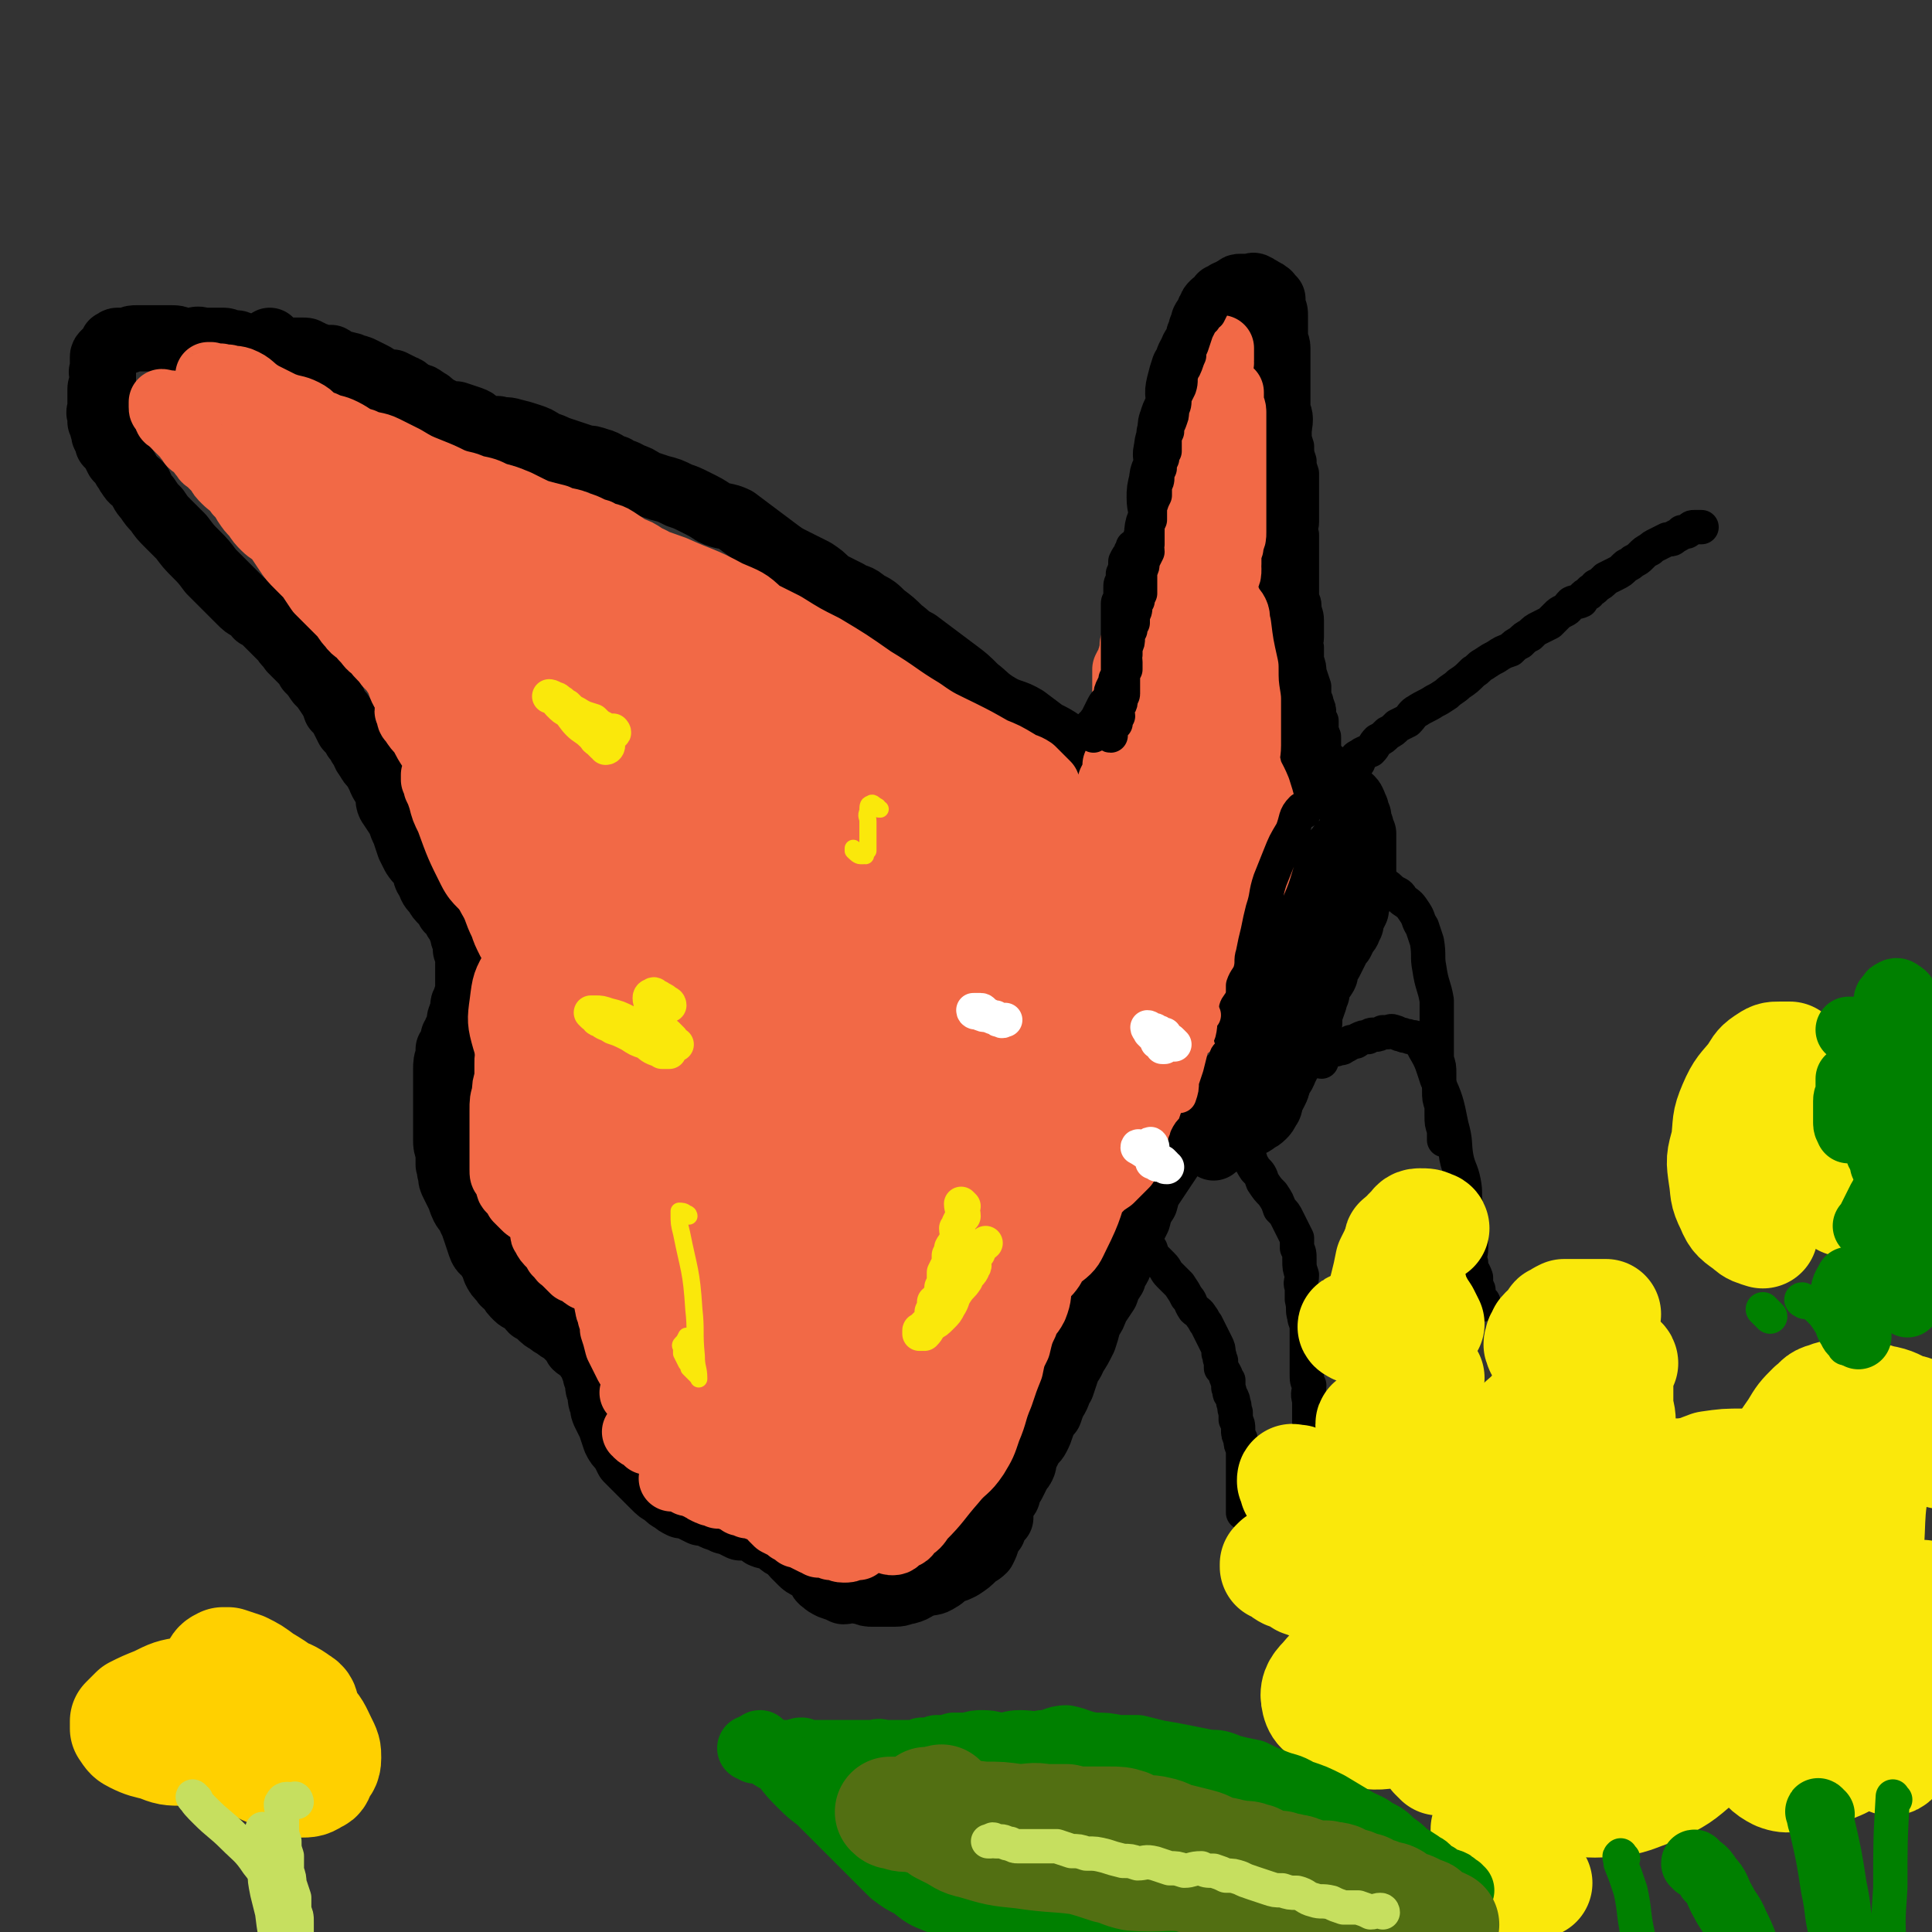 <svg viewBox='0 0 788 788' version='1.1' xmlns='http://www.w3.org/2000/svg' xmlns:xlink='http://www.w3.org/1999/xlink'><rect x="0" y="0" width="788" height="788" fill="#333333" stroke="none"/><g fill='none' stroke='#000000' stroke-width='27' stroke-linecap='round' stroke-linejoin='round'><path d='M485,456c0,-1 0,-2 -1,-1 0,0 0,1 0,2 -1,1 -1,1 -2,2 -1,3 0,3 -1,6 -1,3 -2,3 -3,6 -2,3 -2,3 -4,6 -2,3 -2,3 -4,6 -2,3 -2,3 -3,7 -2,3 -2,3 -3,7 -1,2 -1,2 -2,4 -1,4 -1,4 -3,7 -1,3 -1,3 -2,6 -1,4 -2,3 -3,7 -2,3 -2,3 -3,6 -2,3 -2,3 -4,6 -1,3 -1,3 -3,6 -1,4 -1,4 -2,7 -2,4 -2,4 -4,7 -1,3 -2,3 -3,6 -1,3 -1,3 -2,6 -2,3 -1,3 -3,6 -1,2 -1,2 -2,5 -2,2 -2,2 -3,5 -1,3 -1,3 -2,5 -1,2 -2,2 -3,4 -1,2 -1,2 -2,4 -1,2 0,2 -1,4 -1,2 -2,1 -2,3 -1,2 -1,2 -2,4 -1,1 -1,1 -2,3 0,2 0,2 -1,3 -1,2 -1,2 -2,4 0,2 0,2 0,4 -2,2 -2,2 -3,5 -1,1 -1,1 -2,3 -1,3 -1,3 -2,5 -2,2 -2,1 -4,3 -2,2 -2,2 -5,4 -2,1 -2,1 -5,2 -2,1 -2,2 -4,3 -3,2 -3,1 -6,2 -4,1 -3,2 -7,3 -2,0 -2,1 -5,1 -2,0 -2,0 -4,0 -2,0 -3,0 -5,0 -2,0 -2,0 -4,-1 -2,0 -2,0 -4,-1 -2,0 -2,1 -4,1 -2,-1 -2,-1 -5,-2 -2,-1 -2,-1 -3,-2 -2,-1 -1,-2 -2,-3 -2,-2 -2,-2 -4,-3 -2,-1 -2,-1 -3,-2 -2,-2 -2,-2 -3,-3 -1,-1 -1,-2 -2,-3 -2,-1 -2,0 -4,-2 -1,-1 -1,-1 -3,-2 -1,-1 -2,0 -4,-1 -1,-1 -1,-1 -2,-2 -2,0 -2,0 -3,-1 -2,0 -2,0 -4,0 -2,-1 -2,-1 -4,-2 -2,-1 -2,0 -3,-1 -3,-1 -3,-1 -5,-2 -2,-1 -2,-1 -4,-1 -2,-1 -2,-1 -4,-2 -2,-1 -2,-1 -4,-1 -2,-1 -2,-1 -3,-2 -2,-1 -2,-1 -4,-3 -2,-1 -2,-1 -4,-3 -1,-1 -1,-1 -2,-2 -2,-2 -2,-2 -3,-3 -2,-2 -2,-2 -3,-3 -2,-2 -2,-2 -3,-3 -1,-2 -1,-2 -2,-4 -2,-2 -2,-2 -3,-4 -1,-3 -1,-3 -2,-6 -1,-2 -1,-2 -2,-4 -1,-2 -1,-2 -1,-4 -1,-2 -1,-2 -1,-5 -1,-2 -1,-2 -1,-3 0,-2 0,-2 -1,-4 0,-2 -1,-2 -1,-4 -1,-1 0,-1 -1,-2 -1,-1 -1,-1 -2,-3 0,0 0,0 -1,-1 -1,-1 -2,-1 -3,-2 -1,-2 -1,-2 -2,-3 -2,-2 -2,-2 -3,-3 -2,-1 -2,-1 -3,-2 -2,-1 -2,-1 -3,-2 -2,-1 -2,-1 -4,-3 -1,-1 -1,-1 -3,-2 -1,-1 -1,-2 -3,-3 -1,-1 -2,-1 -3,-2 -2,-2 -2,-2 -3,-4 -2,-2 -2,-1 -3,-3 -2,-2 -2,-2 -3,-4 -1,-3 -1,-3 -3,-6 -1,-2 -2,-1 -3,-4 -1,-3 -1,-3 -2,-6 -1,-3 -1,-3 -2,-5 -1,-3 -2,-3 -3,-5 -1,-2 -1,-3 -2,-5 -1,-2 -1,-2 -2,-4 -1,-2 -1,-2 -1,-4 -1,-2 0,-2 -1,-4 0,-3 0,-3 0,-5 -1,-3 -1,-3 -1,-5 0,-3 0,-3 0,-5 0,-3 0,-3 0,-5 0,-3 0,-3 0,-6 0,-3 0,-3 0,-5 0,-2 0,-2 0,-5 0,-2 0,-2 0,-3 0,-2 0,-3 1,-5 0,-1 0,-1 0,-3 1,-1 1,-1 2,-2 0,-1 0,-1 0,-3 1,-1 1,-1 1,-2 1,-2 1,-2 2,-3 0,-2 -1,-2 0,-3 0,-1 0,-1 1,-2 0,-1 0,-1 0,-3 0,-1 1,-1 1,-2 0,-2 1,-2 1,-3 0,-2 0,-2 0,-3 0,-1 0,-1 0,-2 0,-2 0,-2 0,-3 0,-2 0,-2 0,-4 0,-2 0,-2 0,-3 0,-2 -1,-2 -1,-3 0,-1 0,-1 0,-2 0,-2 0,-2 -1,-3 0,-1 0,-1 0,-2 -1,-1 -1,-1 -1,-2 -1,-2 -1,-2 -2,-3 -1,-2 0,-2 -1,-3 -1,-1 -1,0 -2,-1 -1,-2 -1,-2 -2,-3 -2,-2 -2,-2 -3,-4 -2,-2 -2,-2 -3,-5 -2,-2 -1,-3 -2,-5 -2,-3 -2,-2 -4,-5 -1,-2 -1,-2 -2,-4 -1,-3 -1,-3 -2,-6 -1,-2 -1,-2 -2,-5 -2,-3 -2,-3 -4,-6 -1,-2 0,-3 -1,-5 -1,-3 -2,-3 -3,-6 -1,-2 -1,-2 -2,-4 -2,-2 -2,-2 -3,-4 -2,-2 -1,-3 -3,-5 -1,-2 -1,-2 -2,-3 -1,-2 -1,-2 -3,-4 -1,-2 -1,-2 -2,-4 -1,-2 -1,-2 -3,-4 -1,-3 -1,-3 -3,-6 -2,-3 -2,-3 -4,-5 -2,-3 -2,-3 -4,-5 -1,-2 -1,-2 -3,-4 -2,-2 -2,-2 -4,-4 -2,-3 -2,-2 -3,-4 -2,-2 -2,-2 -4,-4 -1,-1 -1,-1 -3,-3 -2,-2 -2,-2 -4,-3 -1,-2 -1,-2 -3,-3 -2,-1 -2,-1 -4,-3 -2,-2 -2,-2 -4,-4 -2,-2 -2,-2 -4,-4 -2,-2 -2,-2 -4,-4 -3,-4 -3,-4 -6,-7 -3,-3 -3,-3 -6,-7 -3,-3 -3,-3 -5,-5 -3,-3 -3,-3 -5,-6 -2,-2 -2,-2 -4,-5 -2,-2 -2,-3 -3,-5 -2,-2 -3,-2 -4,-4 -1,-1 -1,-2 -2,-3 -1,-2 -1,-2 -3,-4 -1,-2 -1,-2 -2,-4 -1,-1 -1,-1 -2,-2 0,-1 0,-1 -1,-3 -1,-1 0,-1 -1,-3 0,-1 0,-1 -1,-3 0,-1 0,-1 0,-3 -1,-1 0,-1 0,-3 0,-2 0,-2 0,-3 0,-2 0,-2 0,-4 0,-1 0,-1 1,-3 0,-2 0,-2 0,-4 0,0 -1,0 0,-1 0,-2 0,-2 0,-3 0,-1 0,-1 0,-2 0,-1 0,-1 1,-2 1,-1 1,0 2,-1 0,-1 0,-1 1,-1 0,-1 0,-1 0,-2 0,0 0,0 1,0 0,0 0,-1 1,-1 1,0 1,0 2,0 1,0 1,0 2,0 2,-1 2,-1 4,-1 1,0 1,0 3,0 1,0 1,0 3,0 2,0 2,0 3,0 2,0 2,0 4,0 3,0 3,0 5,1 2,0 2,0 4,0 2,0 2,-1 5,0 2,0 2,0 4,0 2,0 2,0 4,0 2,0 2,1 4,1 2,0 2,0 3,1 2,0 2,0 3,1 2,0 2,0 3,0 2,1 2,0 4,1 1,1 1,1 2,2 2,1 2,1 3,2 1,0 1,0 2,0 1,0 1,0 1,0 0,0 0,0 1,0 '/><path d='M458,325c0,0 0,0 -1,-1 -1,-1 0,-2 -1,-2 -1,-1 -1,0 -2,0 -2,-3 -1,-4 -3,-7 -2,-2 -2,-2 -5,-3 -2,-3 -2,-3 -5,-5 -4,-2 -4,-2 -8,-4 -3,-2 -3,-2 -7,-4 -4,-3 -4,-3 -8,-6 -5,-3 -6,-2 -11,-5 -5,-3 -5,-4 -9,-7 -4,-4 -4,-4 -8,-7 -4,-3 -4,-3 -8,-6 -4,-3 -4,-3 -8,-6 -4,-2 -3,-2 -7,-5 -3,-3 -3,-3 -7,-6 -3,-3 -3,-3 -7,-5 -3,-3 -4,-2 -7,-4 -4,-2 -4,-2 -8,-4 -3,-3 -3,-3 -6,-5 -4,-2 -4,-2 -8,-4 -4,-2 -4,-2 -8,-5 -4,-3 -4,-3 -8,-6 -4,-3 -4,-3 -8,-6 -4,-2 -5,-1 -9,-3 -3,-2 -3,-2 -7,-4 -4,-2 -4,-2 -7,-3 -4,-2 -4,-2 -8,-3 -3,-1 -3,-1 -6,-2 -3,-2 -3,-2 -6,-3 -3,-2 -3,-1 -6,-3 -4,-1 -3,-2 -7,-3 -3,-1 -3,-1 -5,-1 -3,-1 -3,-1 -6,-2 -3,-1 -3,-1 -6,-2 -2,-1 -2,-1 -5,-2 -3,-2 -3,-2 -6,-3 -3,-1 -3,-1 -7,-2 -3,-1 -3,0 -6,-1 -3,0 -3,0 -6,-1 -3,-1 -2,-2 -5,-3 -3,-1 -3,-1 -6,-2 -3,0 -3,0 -5,-1 -2,-1 -2,-1 -4,-2 -2,-2 -2,-2 -4,-3 -2,-2 -3,-1 -5,-2 -2,-1 -1,-2 -4,-3 -2,-1 -2,-1 -4,-2 -2,0 -2,0 -5,-1 -2,-1 -1,-1 -3,-2 -2,-1 -2,-1 -4,-2 -2,-1 -2,-1 -4,-1 -1,-1 -1,-1 -2,-1 -2,-1 -2,0 -4,-1 -2,0 -1,-1 -3,-2 -1,0 -2,0 -3,0 -2,0 -2,0 -3,-1 -2,0 -1,-1 -3,-1 -1,-1 -1,-1 -3,-1 -1,0 -1,0 -3,0 -1,0 -1,0 -3,0 -1,0 -1,0 -2,0 -1,0 -1,0 -2,0 0,0 0,0 -1,-1 0,0 -1,0 -1,-1 0,0 0,0 0,0 0,-1 0,-1 -1,-2 '/><path d='M459,300c0,0 0,0 -1,-1 -1,0 -2,0 -2,-1 -1,0 0,-1 0,-1 1,-1 1,-2 1,-3 1,-1 1,-1 2,-3 1,-3 0,-3 1,-6 1,-4 2,-3 2,-7 1,-4 1,-4 2,-9 2,-8 2,-8 4,-16 1,-5 2,-5 3,-10 1,-4 0,-4 0,-8 0,-4 -1,-4 0,-8 0,-5 0,-5 1,-9 0,-4 1,-4 2,-7 0,-4 -1,-4 -1,-8 0,-3 0,-3 1,-7 0,-3 1,-3 2,-6 0,-4 -1,-4 0,-7 0,-3 1,-3 1,-6 1,-3 0,-3 1,-5 1,-4 2,-4 3,-7 0,-4 -1,-4 0,-8 1,-4 1,-4 2,-7 2,-3 1,-3 3,-6 1,-3 1,-2 3,-4 0,-1 0,-2 0,-3 1,-2 1,-1 1,-3 1,-2 1,-2 1,-3 1,-2 1,-1 2,-3 0,-1 0,-1 1,-2 0,-1 0,-1 1,-2 1,-1 1,0 2,-1 1,-1 1,-1 1,-2 1,0 1,0 2,-1 1,-1 1,0 2,-1 1,0 1,-1 2,-1 1,-1 1,-1 2,-1 1,0 1,0 3,0 0,0 0,0 1,0 1,0 1,-1 2,0 1,0 1,1 2,1 1,1 1,1 1,1 1,0 1,0 2,1 1,0 0,1 1,1 0,1 0,1 1,1 0,2 0,2 0,4 1,1 1,1 1,3 0,1 0,1 0,3 0,3 0,3 0,5 0,3 1,3 1,5 0,3 0,3 0,6 0,3 0,3 0,7 0,3 0,3 0,6 0,3 0,3 0,5 0,3 1,3 1,5 0,3 -1,3 -1,6 0,1 0,1 0,3 0,2 0,2 0,4 0,3 0,3 1,7 0,3 0,3 0,7 0,3 -1,3 0,5 0,4 0,4 0,8 0,3 0,3 0,6 0,3 0,3 1,6 0,3 0,3 0,5 0,3 0,3 0,6 0,2 0,2 0,5 -1,3 -1,3 -1,6 0,2 0,3 0,5 -1,3 0,3 0,6 0,9 -1,9 0,17 0,5 0,5 0,10 0,3 0,3 0,7 -1,2 0,2 0,4 0,0 0,0 0,1 0,1 0,1 0,2 0,2 0,2 0,3 0,2 0,2 0,3 0,1 0,1 0,3 -1,1 -1,1 -1,3 0,2 0,2 0,3 0,2 0,2 0,3 0,2 -1,2 -1,3 0,2 0,2 0,3 0,2 0,2 0,4 0,2 0,2 0,4 0,2 0,2 0,4 0,1 0,1 0,3 0,1 0,1 0,3 0,1 0,1 0,1 0,1 0,1 0,2 0,1 0,1 0,1 0,1 -1,1 -1,2 0,0 0,1 0,1 '/><path d='M527,321c-1,0 -1,0 -1,-1 -1,-1 -1,-1 0,-1 1,-2 1,-1 2,-2 2,-1 1,-1 3,-2 1,0 1,0 2,0 2,0 2,0 3,0 1,0 1,0 1,0 2,0 2,0 3,1 1,1 1,1 2,2 1,1 1,1 2,2 2,2 2,2 3,4 2,1 2,0 4,2 1,1 1,2 2,4 0,1 0,1 1,3 0,2 0,2 1,4 0,2 0,2 1,3 0,2 0,2 0,3 0,2 0,2 0,4 0,2 0,2 0,4 0,2 0,2 0,4 0,2 0,2 0,4 -1,2 -1,2 -1,4 -1,2 -1,2 -1,4 -1,2 -1,2 -1,4 -1,2 -1,2 -2,4 0,2 0,2 -1,3 0,2 -1,2 -2,3 0,1 0,1 -1,3 -1,1 -1,1 -2,3 -1,2 -1,2 -2,4 -1,2 -1,2 -2,3 -1,2 0,3 -1,4 -1,2 -2,2 -3,4 0,2 0,2 0,3 -1,2 -1,2 -1,3 -1,3 -1,3 -2,5 0,2 0,2 0,4 -1,1 -1,1 -1,3 -1,1 -1,1 -2,3 -1,2 -1,2 -2,4 -1,3 -2,2 -3,5 -1,2 -1,2 -2,4 -1,3 -2,3 -3,5 0,2 0,2 -1,4 -1,2 -1,2 -2,3 0,2 0,3 -1,4 -1,2 -1,2 -2,3 -2,2 -2,1 -3,2 -1,1 -1,1 -2,1 -1,0 -1,0 -1,1 -1,0 -1,0 -2,1 -1,0 -1,0 -2,1 -1,1 -1,1 -2,1 0,0 -1,0 -1,0 -1,0 -1,0 -2,1 -1,0 0,0 -1,1 -1,1 -1,1 -2,2 0,0 0,1 -1,1 0,0 0,0 0,0 -1,0 -1,0 -1,1 '/></g>
<g fill='none' stroke='#000000' stroke-width='14' stroke-linecap='round' stroke-linejoin='round'><path d='M465,505c0,0 -1,-1 -1,-1 0,0 1,1 2,2 2,2 2,2 3,3 1,1 0,2 1,3 2,2 2,2 4,4 2,2 1,2 3,4 2,2 2,2 4,4 2,3 2,3 3,5 2,2 1,2 3,5 1,1 2,1 3,3 1,1 1,2 2,3 1,2 1,2 2,4 1,2 1,2 2,4 1,2 1,2 1,4 1,2 0,2 1,3 0,2 0,2 0,3 1,1 1,1 2,3 0,1 0,1 1,2 0,1 0,1 0,3 1,2 0,2 1,3 1,2 1,2 1,3 1,2 0,2 1,4 0,1 0,1 0,3 1,2 1,2 1,4 0,2 0,2 1,4 0,2 0,2 1,4 0,2 0,2 0,4 0,2 0,2 0,5 0,2 0,2 0,4 0,2 0,2 0,5 0,1 0,1 0,3 0,1 0,1 0,3 0,1 0,1 0,2 '/><path d='M510,473c0,0 -1,-2 -1,-1 1,1 1,2 3,5 2,2 2,2 3,5 2,3 2,3 4,5 2,3 2,3 3,6 2,2 2,2 3,4 1,2 1,2 2,4 1,2 1,2 2,4 0,2 0,2 0,4 1,2 1,2 1,5 0,3 0,3 1,6 0,3 -1,3 0,5 0,3 0,3 0,5 1,4 0,4 1,7 0,2 1,2 1,5 0,3 0,3 0,6 0,3 0,3 0,6 0,3 0,3 0,6 0,3 0,3 1,5 0,3 -1,3 0,6 0,2 0,2 0,4 0,3 0,3 0,6 1,3 1,3 2,6 0,3 0,3 0,6 1,2 1,2 1,5 0,3 0,3 0,5 0,2 0,2 0,4 0,2 0,2 0,4 0,2 0,2 0,4 '/><path d='M539,433c-1,0 -2,-1 -1,-1 1,-1 1,-2 3,-3 2,-1 2,-1 4,-1 2,-1 2,0 3,-1 2,-1 2,-1 3,-2 2,0 2,0 3,-1 2,-1 2,-1 4,-1 1,-1 1,-1 3,-1 1,0 1,0 3,-1 1,0 1,0 2,0 1,0 1,-1 3,0 1,0 1,1 3,1 1,1 2,0 3,1 2,0 2,0 3,1 2,2 2,2 3,4 3,5 3,6 5,12 4,9 4,9 6,19 2,7 1,7 2,13 1,5 2,5 3,10 1,5 0,5 1,10 0,3 0,3 1,5 0,3 0,3 1,6 0,3 0,3 0,6 0,3 -1,3 0,6 0,3 1,3 2,6 0,3 0,3 1,5 0,2 0,2 1,4 0,1 0,1 1,1 0,0 0,1 0,1 0,0 0,0 0,0 '/><path d='M560,363c-1,-1 -2,-1 -1,-1 0,-1 1,-1 3,-1 2,-1 2,0 3,0 2,1 2,2 4,3 2,1 2,1 3,3 3,2 3,2 5,5 2,3 1,3 3,6 1,3 1,3 2,6 1,6 0,6 1,11 1,7 2,7 3,13 0,2 0,2 0,4 0,4 0,4 0,7 0,3 0,3 0,6 0,3 0,3 0,7 1,3 1,3 1,6 0,4 0,4 0,7 0,3 0,3 1,6 0,2 0,2 0,4 0,3 0,3 1,6 0,2 0,2 0,4 '/><path d='M554,311c-1,0 -2,-1 -1,-1 0,-1 0,-1 2,-2 1,-1 2,-1 4,-2 2,-2 1,-2 3,-4 2,-1 2,-1 4,-3 2,-1 2,-1 4,-3 2,-1 2,-1 4,-2 2,-2 2,-3 4,-4 3,-2 4,-2 7,-4 2,-1 2,-1 5,-3 2,-2 3,-2 5,-4 3,-2 3,-2 6,-5 2,-1 2,-2 4,-3 3,-2 3,-2 5,-3 3,-2 3,-2 6,-3 2,-2 2,-2 4,-3 2,-2 2,-2 4,-3 2,-2 2,-2 4,-3 2,-1 2,-1 4,-2 1,-1 1,-1 3,-3 1,-1 1,-1 3,-2 2,-1 1,-1 3,-3 2,-1 2,0 4,-1 1,-2 1,-2 3,-3 1,-2 2,-1 3,-3 2,-1 2,-1 4,-3 2,-1 2,-1 4,-2 2,-1 2,-1 4,-3 1,-1 1,0 3,-2 2,-1 2,-1 3,-2 2,-2 2,-2 4,-3 1,-1 1,-1 3,-2 2,-1 2,-1 4,-2 2,0 2,0 3,-1 2,-1 2,-1 3,-2 2,0 2,0 3,-1 1,-1 1,-1 2,-1 1,0 1,0 1,0 1,0 1,0 2,0 '/></g>
<g fill='none' stroke='#F26946' stroke-width='27' stroke-linecap='round' stroke-linejoin='round'><path d='M393,426c0,-1 0,-1 -1,-1 -1,-1 -1,-1 -2,-1 -4,2 -4,2 -6,5 -5,6 -4,6 -7,13 -5,9 -6,8 -9,18 -4,10 -3,10 -7,20 -2,7 -2,7 -5,14 -1,4 -1,4 -3,8 0,2 -1,2 -1,3 0,1 0,2 0,2 1,-1 2,-2 3,-4 3,-3 3,-3 5,-7 4,-7 5,-6 9,-14 5,-11 5,-11 10,-22 4,-11 4,-11 8,-21 3,-10 3,-9 6,-19 2,-6 3,-6 3,-13 0,-4 -1,-4 -2,-8 0,-1 0,-1 -1,-1 0,-1 -1,0 -1,0 0,1 0,1 -1,2 -1,3 -1,3 -3,6 -4,8 -4,8 -7,17 -6,14 -5,14 -11,28 -6,16 -7,15 -12,31 -4,13 -4,13 -6,26 -1,10 -1,10 -1,19 1,6 1,6 3,11 1,2 1,3 3,4 2,2 3,2 5,2 4,-2 4,-3 7,-6 7,-8 7,-9 14,-18 11,-13 12,-12 22,-26 8,-12 8,-12 15,-25 7,-12 6,-13 13,-24 4,-8 6,-7 9,-14 2,-6 1,-6 1,-12 0,-4 -1,-4 -2,-7 -1,-2 -1,-3 -2,-4 -1,-1 -2,0 -4,0 -1,0 -1,-1 -2,0 -4,2 -3,3 -6,6 -6,8 -6,8 -11,16 -8,14 -8,14 -16,28 -6,10 -6,10 -12,21 -5,9 -4,9 -8,18 -4,7 -3,8 -6,15 -2,4 -2,4 -4,8 0,1 0,1 0,3 0,1 0,3 0,2 1,-2 1,-3 3,-7 5,-7 5,-6 10,-13 8,-12 8,-12 16,-24 8,-11 8,-10 15,-22 5,-9 6,-9 10,-18 2,-6 3,-6 3,-12 0,-5 0,-6 -3,-10 -2,-2 -3,-1 -6,-1 -5,-1 -5,-1 -10,1 -5,2 -6,2 -10,6 -9,7 -9,7 -16,16 -10,11 -10,11 -18,23 -7,12 -7,12 -13,25 -4,10 -4,10 -6,22 0,7 1,7 2,14 1,3 0,4 2,7 1,2 2,3 5,2 4,0 4,-1 7,-3 7,-5 7,-6 13,-12 11,-10 11,-10 22,-21 9,-9 10,-9 18,-18 6,-8 6,-9 12,-18 3,-4 3,-4 5,-9 1,-2 1,-3 1,-4 -1,-1 -2,0 -2,0 -2,2 -2,2 -3,4 -5,6 -5,6 -10,13 -10,12 -11,11 -21,24 -10,14 -9,15 -18,30 -7,11 -7,11 -14,22 -4,8 -4,8 -7,16 -3,7 -3,7 -5,14 0,4 0,4 0,8 0,2 0,2 -1,5 0,1 0,1 0,2 0,0 0,0 0,0 1,0 1,0 2,0 2,-1 2,-1 4,-2 2,-2 2,-2 4,-4 3,-3 3,-3 6,-5 4,-4 4,-4 8,-7 4,-3 4,-3 8,-7 5,-4 5,-4 9,-8 3,-4 4,-3 7,-7 3,-4 2,-4 4,-9 2,-4 3,-4 4,-9 1,-4 1,-4 1,-8 0,-4 0,-4 0,-7 0,-4 1,-4 1,-7 0,-3 0,-3 0,-5 -1,-3 -1,-3 -1,-6 0,-1 0,-1 0,-2 -1,0 0,-1 0,-1 -1,0 -1,1 -1,2 -2,6 -3,6 -5,12 -3,13 -3,13 -6,27 -2,9 -1,9 -3,19 -2,10 -2,10 -5,19 -3,7 -3,7 -7,14 -3,6 -3,6 -7,10 -3,4 -3,4 -7,6 -3,3 -3,3 -6,4 -3,2 -3,1 -7,2 -1,0 -1,1 -3,1 -1,1 -1,0 -2,0 0,0 0,0 0,1 0,0 -1,-1 -1,0 0,0 1,1 1,2 1,0 0,0 0,1 0,1 0,1 1,2 0,1 0,1 1,2 0,2 0,2 0,3 1,1 1,1 1,2 1,1 1,1 2,3 2,1 2,1 4,2 1,1 2,1 4,1 1,1 1,1 2,1 2,0 2,-1 3,-2 3,-1 3,-1 4,-3 3,-2 3,-2 5,-5 7,-7 6,-7 13,-15 4,-5 5,-4 9,-10 3,-5 3,-5 5,-11 3,-7 2,-7 5,-14 2,-6 2,-6 4,-11 1,-5 1,-5 3,-9 1,-4 1,-5 3,-9 1,-4 2,-3 4,-7 2,-5 1,-5 2,-10 2,-3 3,-3 5,-6 2,-4 1,-5 3,-8 2,-4 2,-4 4,-8 2,-2 2,-2 3,-5 2,-3 1,-3 4,-6 2,-3 2,-3 5,-5 2,-2 2,-2 5,-4 2,-2 2,-2 4,-4 1,-1 1,-1 2,-2 1,-2 1,-1 2,-3 3,-4 3,-4 5,-9 3,-5 3,-5 5,-11 1,-5 1,-5 2,-10 0,-2 1,-2 1,-5 0,-1 0,-1 0,-2 0,-1 0,-1 0,-2 0,-1 0,-1 0,-2 0,0 0,0 0,0 0,-1 0,-1 -1,-1 -1,-1 -1,0 -1,0 -1,1 -1,1 -1,2 -2,1 -2,1 -4,3 -7,9 -8,8 -14,18 -6,9 -4,10 -9,20 -5,9 -5,9 -11,16 -6,9 -7,8 -14,16 -7,9 -5,10 -12,18 -5,6 -6,6 -12,12 -5,4 -5,4 -11,8 -6,5 -6,5 -12,10 -4,5 -5,5 -9,9 -4,4 -3,4 -7,8 -2,2 -3,1 -5,3 -1,1 0,3 0,3 -1,0 -1,-1 0,-2 0,-1 0,-1 1,-2 1,-1 1,-1 3,-3 7,-8 7,-8 13,-17 11,-14 10,-15 20,-30 12,-17 11,-17 24,-33 8,-10 9,-9 17,-19 6,-7 7,-6 11,-13 4,-6 4,-6 6,-12 1,-4 1,-5 2,-9 0,-3 1,-3 2,-7 0,-2 0,-3 -1,-5 0,-1 -1,0 -2,0 -3,0 -3,-1 -5,0 -1,0 -1,0 -2,1 -1,2 -2,2 -3,5 -4,9 -4,9 -7,19 -3,12 -3,13 -5,25 -1,11 -1,11 -1,21 0,8 -1,8 -1,16 0,3 0,3 1,5 0,0 0,0 0,0 4,-2 5,-1 9,-4 4,-3 4,-4 6,-8 6,-12 5,-12 9,-24 5,-13 4,-14 8,-27 3,-11 3,-11 7,-23 2,-3 4,-4 4,-7 1,-1 -1,-1 -2,-1 -8,0 -8,-2 -16,1 -9,3 -10,4 -17,11 -10,10 -8,13 -17,24 -10,12 -11,11 -23,21 -11,10 -12,9 -23,20 -8,9 -7,10 -14,21 -5,8 -5,8 -10,15 -2,5 -3,4 -5,9 -1,2 -1,3 -1,5 -1,0 -1,0 0,0 2,0 2,1 4,0 1,0 1,0 2,-1 3,-2 3,-2 5,-4 9,-9 8,-10 17,-18 6,-6 6,-5 12,-10 3,-3 3,-3 5,-5 1,-1 1,-2 0,-2 0,0 0,0 -1,0 -2,2 -2,1 -4,4 -7,7 -7,8 -13,16 -6,8 -6,8 -12,16 -5,7 -6,6 -10,13 -3,6 -1,7 -4,15 -1,3 -1,2 -3,5 -1,3 -2,3 -2,5 0,2 1,2 2,4 1,2 1,1 2,3 0,1 0,1 1,2 0,0 0,0 0,0 1,0 1,1 2,1 1,1 1,1 2,1 1,1 1,0 2,1 1,0 1,1 3,2 1,0 1,0 2,1 1,1 1,1 2,2 0,0 0,0 1,0 1,1 1,1 1,1 0,1 0,1 0,1 0,1 0,1 0,1 0,0 0,0 0,1 0,0 0,0 0,1 0,0 0,0 0,0 0,1 0,1 0,1 0,0 0,0 -1,1 0,0 0,-1 0,0 -2,0 -2,1 -3,1 -1,1 -1,1 -2,1 -2,0 -2,0 -3,0 -2,0 -2,0 -4,0 -1,0 -1,0 -3,0 -2,0 -2,0 -4,0 -2,-1 -1,-1 -3,-2 -2,-1 -2,-1 -4,-2 -2,-1 -2,-1 -3,-3 -2,-1 -2,-1 -4,-2 -2,-1 -2,-1 -4,-2 -1,-1 -1,-1 -3,-2 -2,-1 -1,-2 -3,-3 -2,-1 -2,-1 -5,-2 0,0 0,0 -1,0 -1,-1 -1,-1 -3,-1 -1,-1 -1,-1 -3,-2 -2,-1 -2,-1 -4,-1 -1,-1 -1,-1 -3,-1 -1,-1 -1,-1 -2,-1 -2,-1 -2,-1 -3,-2 -2,-1 -1,-1 -3,-2 -1,-1 -1,-1 -3,-2 -2,-1 -2,-1 -4,-2 -2,-1 -2,-1 -4,-3 -2,-1 -2,-1 -4,-3 -2,-1 -1,-2 -3,-3 -2,-2 -2,-2 -4,-4 -1,-1 -1,-1 -3,-3 -1,-1 -1,-1 -3,-4 -1,-2 -1,-2 -2,-4 -1,-2 -1,-2 -2,-4 -1,-4 -1,-4 -2,-7 0,-2 0,-2 -1,-5 0,-2 -1,-2 -1,-4 -1,-3 0,-3 -1,-5 -1,-3 -1,-2 -2,-5 -1,-2 0,-2 -1,-4 -1,-2 -1,-2 -1,-4 -1,-1 -1,-1 -2,-3 -1,-1 -1,-1 -1,-2 -1,-1 -1,-2 -3,-2 -1,-1 -1,-1 -3,-2 -1,-1 -1,-1 -3,-2 -1,-1 -1,-1 -3,-2 -1,-1 -1,-1 -3,-2 -2,-1 -2,-1 -4,-2 -1,-1 0,-1 -1,-2 -2,-1 -2,-1 -3,-2 -2,-1 -2,-1 -3,-2 -1,-1 -1,-1 -3,-3 0,-1 0,-1 -1,-2 -1,-1 -1,-1 -2,-2 -1,-1 0,-2 -1,-3 0,-1 -1,-1 -1,-2 -1,-1 -1,-1 -1,-3 0,-2 0,-2 0,-4 0,-3 0,-3 0,-6 0,-4 0,-4 0,-7 0,-4 0,-4 0,-7 0,-4 0,-4 1,-7 0,-3 0,-3 1,-6 0,-3 0,-3 0,-6 0,-3 0,-3 1,-6 0,-2 0,-2 0,-4 1,-2 1,-2 1,-4 1,-2 1,-2 1,-4 1,-2 0,-2 0,-4 0,-2 1,-2 1,-4 0,-1 1,-1 1,-3 1,-2 1,-2 1,-3 0,-2 0,-2 1,-3 0,-2 0,-2 0,-3 1,-2 1,-2 1,-4 1,-1 1,-1 1,-3 0,-1 1,-1 1,-3 0,-1 0,-1 0,-3 0,-1 0,-1 0,-3 0,-1 0,-1 0,-3 0,-2 0,-2 0,-3 0,-2 0,-2 -1,-4 0,-1 0,-1 0,-2 -1,-2 -2,-2 -3,-4 -1,-2 -1,-2 -2,-4 -1,-2 -1,-2 -1,-3 -1,-2 -2,-2 -3,-3 0,-1 0,-1 0,-1 -1,-1 -1,-1 -1,-1 -1,-1 -1,-1 -1,-1 0,-1 -1,-1 -1,-1 0,0 0,0 0,-1 0,0 0,0 0,-1 0,0 1,0 1,0 1,-1 1,-1 2,-1 '/><path d='M214,453c0,-1 -1,-2 -1,-1 -1,0 -1,1 -1,2 0,2 0,2 0,3 0,2 0,3 1,5 0,2 0,1 1,3 1,2 1,2 1,3 0,2 0,2 1,3 0,1 0,1 0,3 0,1 0,1 0,3 0,2 0,2 1,3 0,2 0,2 0,3 1,2 1,2 1,3 0,2 0,2 1,4 0,1 1,1 1,3 0,1 0,2 0,3 0,2 0,2 1,3 0,1 0,1 1,2 0,2 -1,2 0,3 1,2 1,2 3,4 1,1 1,1 2,3 2,1 1,2 3,3 2,2 2,2 4,4 3,1 2,1 5,3 3,1 3,1 6,3 4,2 4,1 7,3 2,1 2,2 4,3 '/><path d='M271,552c0,0 -1,-1 -1,-1 -1,1 -2,1 -2,2 0,3 1,3 2,5 1,2 1,2 3,3 1,2 2,2 3,4 1,2 1,3 2,5 1,1 2,1 3,2 1,2 1,2 2,4 1,1 2,1 3,3 1,1 1,1 2,3 1,1 1,1 3,2 1,2 1,2 3,3 2,1 2,1 3,2 2,1 2,1 4,1 2,1 2,1 3,2 2,1 2,1 4,1 2,1 2,1 4,2 2,1 2,1 4,2 2,1 2,1 4,2 2,2 2,2 4,3 3,1 3,1 6,2 2,1 2,1 5,2 3,1 3,1 6,2 3,1 3,1 6,1 3,1 3,1 5,1 '/><path d='M364,538c0,0 -1,0 -1,-1 0,0 -1,0 -1,0 0,-3 -1,-3 -1,-6 0,-6 1,-7 3,-13 2,-11 4,-10 5,-21 4,-20 4,-20 5,-40 1,-17 0,-17 -1,-34 -1,-5 0,-6 -3,-9 0,-2 -2,-1 -3,0 -4,3 -5,4 -8,8 -7,10 -8,9 -12,21 -7,16 -5,17 -10,35 -5,16 -5,16 -10,32 -3,12 -3,12 -5,25 -2,7 -1,7 -1,14 0,5 -1,5 0,10 0,1 1,2 2,2 1,-1 1,-2 3,-3 5,-3 6,-2 11,-7 5,-6 6,-6 9,-14 4,-15 2,-16 3,-31 1,-9 1,-9 0,-18 0,-4 -1,-4 -3,-7 -1,-3 -2,-4 -4,-4 -4,0 -4,1 -8,3 -7,3 -9,2 -13,8 -9,12 -6,14 -12,28 -5,11 -5,11 -9,23 -3,9 -3,9 -5,19 -2,6 -2,6 -2,13 -1,2 -1,2 1,4 0,1 1,2 2,2 4,0 4,0 8,-2 3,-2 3,-2 5,-5 5,-8 6,-8 9,-16 6,-13 6,-14 9,-28 4,-15 3,-15 5,-31 2,-10 3,-10 3,-19 -1,-10 1,-12 -4,-21 -3,-5 -6,-6 -12,-7 -7,-1 -9,0 -15,3 -7,5 -5,8 -11,14 -6,6 -8,4 -13,10 -6,6 -8,6 -10,14 -4,9 -2,10 -2,20 0,6 0,6 1,12 1,4 0,5 3,8 2,3 3,2 6,2 6,0 7,1 12,-1 6,-2 7,-2 11,-8 6,-7 6,-8 9,-17 4,-12 4,-12 5,-24 2,-10 2,-10 1,-21 0,-4 0,-6 -2,-8 -1,-1 -2,2 -4,3 -5,3 -6,2 -10,6 -4,4 -4,4 -6,9 -4,9 -3,10 -5,19 -1,14 -1,14 -1,28 0,9 -1,9 1,17 1,6 0,7 3,12 3,5 3,6 8,9 4,3 5,3 11,3 6,-1 6,-2 11,-4 7,-4 6,-5 12,-8 7,-3 9,-1 14,-6 5,-6 6,-7 7,-15 2,-11 0,-12 -1,-24 0,-9 1,-9 -2,-18 -2,-5 -2,-7 -6,-9 -5,-3 -6,-2 -12,0 -7,1 -7,2 -13,5 -6,3 -6,3 -11,6 -6,4 -7,4 -11,9 -4,5 -5,6 -6,12 -1,8 0,8 1,17 0,10 0,10 2,20 1,5 1,5 3,10 1,2 1,3 3,3 8,2 9,2 17,2 5,-1 5,-1 9,-4 4,-3 5,-4 8,-9 4,-6 4,-6 6,-13 3,-17 1,-18 3,-35 1,-14 1,-14 1,-27 0,-11 1,-12 0,-22 -1,-8 -1,-9 -5,-14 -3,-4 -5,-4 -9,-5 -4,-1 -5,-1 -9,0 -5,2 -6,2 -10,6 -7,7 -7,8 -11,17 -7,12 -5,12 -11,25 -4,8 -6,7 -9,16 -3,7 -3,7 -3,15 0,5 0,6 3,9 2,3 3,5 6,4 8,-2 9,-3 16,-8 10,-7 11,-6 18,-15 10,-12 9,-13 16,-26 8,-14 8,-14 13,-30 4,-10 5,-10 6,-20 0,-7 0,-10 -4,-14 -4,-4 -7,-3 -14,-2 -13,3 -13,5 -25,10 -14,6 -15,4 -28,11 -10,5 -11,4 -18,13 -7,8 -6,10 -10,21 -2,7 -2,7 -2,15 0,4 1,4 2,9 1,3 1,5 4,6 4,3 5,1 11,1 7,-1 7,-1 13,-4 7,-3 7,-3 12,-7 6,-7 7,-7 10,-15 6,-14 4,-14 7,-29 2,-9 3,-9 4,-18 0,-4 1,-6 -1,-8 -2,-3 -4,-4 -8,-3 -10,1 -10,3 -20,7 -13,4 -13,2 -25,8 -9,5 -10,5 -17,13 -6,7 -6,8 -9,17 -3,8 -2,8 -2,16 0,5 -1,7 1,9 2,3 4,0 8,1 6,1 6,3 12,3 7,0 8,0 14,-3 7,-2 9,-2 13,-7 7,-9 5,-10 10,-21 4,-11 3,-12 7,-23 3,-7 6,-6 8,-13 1,-6 1,-8 -1,-13 -1,-2 -4,0 -7,1 -10,1 -10,0 -20,3 -11,3 -11,4 -22,8 -7,3 -7,3 -13,6 -5,3 -5,3 -8,7 -3,3 -3,3 -5,7 -1,2 -2,3 0,5 1,2 3,2 6,2 6,1 6,1 11,1 9,-1 9,-1 17,-3 8,-2 9,-2 16,-6 6,-4 7,-5 11,-11 4,-6 4,-7 5,-14 1,-6 2,-7 1,-13 -2,-6 -3,-7 -8,-10 -7,-4 -9,-4 -17,-3 -10,1 -11,2 -19,8 -7,6 -6,8 -12,15 -6,7 -6,7 -11,14 -5,7 -5,7 -8,14 -3,5 -3,6 -3,12 0,6 1,6 2,12 1,5 0,7 3,10 6,3 8,1 15,1 6,-1 7,-1 13,-4 3,-1 3,-2 5,-5 4,-7 4,-8 5,-16 3,-12 3,-12 4,-24 0,-15 0,-16 -1,-31 0,-10 2,-12 -3,-20 -2,-4 -4,-4 -9,-4 -9,-1 -10,0 -18,4 -9,3 -9,4 -16,10 -8,7 -8,8 -13,16 -4,7 -4,7 -5,15 -1,7 -1,8 1,15 2,7 3,7 6,14 4,10 2,12 8,20 5,7 6,8 14,12 8,3 9,1 17,3 8,2 8,5 16,4 6,0 7,0 12,-4 4,-5 3,-6 5,-12 4,-7 5,-7 6,-15 2,-14 1,-15 1,-29 -1,-17 1,-18 -2,-33 -1,-5 -3,-7 -7,-9 -6,-2 -8,-1 -13,2 -7,6 -6,8 -11,17 -6,9 -6,9 -11,19 -5,11 -5,11 -8,22 -3,13 -3,13 -4,26 -1,10 -1,10 0,20 0,8 0,8 2,16 1,6 1,6 3,12 1,4 0,6 2,8 1,1 2,-1 3,-2 4,-2 6,-1 9,-4 2,-2 1,-3 2,-6 1,-8 2,-8 2,-16 1,-23 1,-23 1,-45 0,-15 0,-15 1,-31 0,-13 0,-13 1,-27 0,-8 0,-8 0,-15 -1,-2 -1,-3 -2,-4 -1,-1 -1,-1 -3,-1 -2,0 -3,0 -5,2 -4,3 -4,4 -6,9 -4,9 -4,9 -6,20 -3,16 -2,16 -4,32 -1,15 -1,16 -1,31 -1,8 -1,8 -1,16 0,4 0,4 0,7 1,1 1,1 1,1 1,0 2,-1 2,-2 2,-2 3,-2 4,-5 3,-11 3,-11 4,-22 2,-22 1,-23 2,-45 2,-20 2,-20 4,-39 1,-12 1,-12 3,-23 1,-5 1,-5 2,-10 1,-2 1,-2 1,-4 0,0 -1,0 -1,1 0,1 2,2 1,3 0,2 -2,2 -2,3 -2,4 -2,4 -3,8 -4,13 -7,12 -9,26 -3,17 0,17 0,34 -1,6 -1,6 -1,12 0,4 -1,4 0,8 0,0 1,0 2,0 2,0 3,0 5,-1 1,-1 1,-2 1,-3 1,-2 1,-2 1,-4 1,-10 1,-10 1,-19 0,-14 0,-14 -1,-28 0,-8 0,-8 -1,-17 0,-5 -1,-5 -2,-10 -1,-2 -1,-3 -3,-3 -1,-1 -1,0 -2,0 -1,1 -1,1 -2,2 -1,0 0,1 0,2 -1,2 -1,2 0,4 0,2 0,2 0,4 0,3 0,3 0,5 '/><path d='M245,379c0,0 0,-1 -1,-1 -1,-1 -1,0 -3,-1 -1,0 0,-1 -1,-1 -1,-1 -1,-1 -2,-2 -2,-1 -2,-1 -3,-3 -2,-1 -2,-1 -3,-3 -2,-2 -2,-2 -4,-4 -2,-2 -1,-2 -3,-4 -2,-3 -2,-2 -4,-5 -2,-2 -2,-2 -4,-5 -3,-3 -3,-3 -5,-6 -2,-3 -2,-3 -4,-7 -3,-3 -3,-3 -5,-6 -2,-3 -2,-2 -4,-5 -1,-2 -1,-2 -3,-4 -1,-2 -1,-2 -3,-3 -1,-2 -2,-2 -3,-4 -2,-2 -1,-3 -3,-5 -2,-2 -2,-2 -4,-4 -1,-1 -1,-2 -3,-3 -2,-2 -2,-2 -4,-4 -1,-2 -1,-2 -3,-5 -1,-2 -1,-2 -3,-4 -2,-3 -2,-3 -4,-6 -3,-4 -2,-4 -4,-8 -2,-3 -2,-3 -4,-5 -2,-3 -3,-3 -5,-6 -3,-2 -2,-2 -5,-5 -2,-3 -3,-2 -5,-5 -2,-2 -2,-3 -4,-5 -2,-2 -2,-2 -4,-4 -3,-3 -3,-3 -5,-5 -2,-3 -2,-3 -4,-6 -2,-2 -2,-2 -4,-4 -3,-3 -3,-3 -5,-6 -2,-3 -2,-3 -4,-6 -2,-2 -3,-2 -5,-4 -2,-2 -2,-2 -4,-5 -2,-2 -2,-2 -4,-5 -1,-2 -1,-2 -3,-4 -2,-3 -3,-3 -5,-5 -2,-2 -2,-2 -3,-4 -2,-2 -2,-2 -3,-3 -2,-2 -2,-1 -3,-3 -1,-1 -1,-1 -2,-3 -1,-1 -2,-1 -3,-2 -1,-2 -1,-1 -2,-3 -1,-1 -1,-1 -2,-2 -2,-2 -2,-2 -3,-3 -1,-1 -1,-1 -2,-2 -1,0 -1,-1 -1,-1 -1,-2 -1,-2 -1,-3 -1,0 -1,0 -1,-1 0,-1 0,-1 0,-2 1,0 1,1 2,1 1,0 1,-1 3,0 3,1 3,1 6,3 5,2 5,2 11,5 10,4 10,4 20,9 14,8 14,8 28,18 14,10 13,10 26,21 12,10 12,10 22,19 10,9 11,9 20,18 9,10 9,11 18,21 7,8 7,7 14,16 6,7 5,8 10,16 5,5 5,5 9,11 4,6 4,6 8,11 3,5 4,5 7,9 2,3 1,3 3,5 0,1 0,1 1,2 1,0 1,-1 2,0 0,0 0,0 0,0 -1,0 -2,-1 -2,-1 '/><path d='M171,288c0,0 0,0 -1,-1 -1,0 -1,0 -2,0 -1,0 -1,1 -1,2 -1,1 -1,1 0,2 0,2 0,2 1,3 2,3 2,3 4,5 2,4 2,4 4,7 3,4 4,4 7,8 3,4 3,4 6,8 3,4 3,4 6,8 4,4 4,4 8,8 4,4 4,4 7,8 3,4 3,4 5,7 2,3 3,3 4,6 2,2 2,2 3,5 1,2 1,2 1,3 1,2 1,2 2,3 0,1 0,1 0,2 0,1 0,1 0,1 0,0 0,0 0,0 -1,0 -1,0 -1,0 -1,0 -1,-1 -2,-2 -2,-2 -2,-2 -3,-4 -2,-4 -2,-4 -5,-8 -4,-7 -3,-7 -7,-13 -5,-8 -5,-8 -10,-16 -5,-8 -5,-8 -10,-15 -4,-6 -4,-6 -8,-11 -2,-3 -2,-2 -5,-5 0,-1 -1,-1 -1,-1 0,-1 -1,-2 0,-2 0,0 1,1 2,1 1,1 1,1 2,2 3,2 3,2 6,5 5,5 5,5 9,10 6,7 6,7 11,15 6,8 5,8 10,17 4,7 4,7 7,15 3,6 2,7 5,13 2,5 2,5 4,10 2,3 2,3 3,6 1,0 1,0 1,1 0,1 0,1 0,2 0,0 -1,0 -1,0 0,0 -1,0 -1,0 -1,-1 -1,-2 -3,-3 -1,-2 -1,-2 -3,-4 -3,-5 -3,-5 -5,-9 -4,-7 -5,-7 -8,-13 -5,-9 -5,-10 -9,-19 -4,-8 -4,-8 -7,-17 -3,-6 -3,-6 -5,-12 -2,-4 -2,-4 -4,-9 -1,-2 -1,-2 -3,-5 0,-2 0,-2 -1,-3 0,0 -1,0 -1,0 0,1 0,1 1,2 0,2 0,2 1,4 1,2 1,2 2,5 2,5 2,5 4,10 2,5 3,5 5,11 2,5 2,5 4,11 2,5 2,5 4,9 2,4 1,5 3,9 1,3 2,3 3,6 1,2 1,2 2,5 0,0 0,0 1,1 0,1 0,2 0,2 0,-1 0,-2 -1,-4 -1,-4 -1,-4 -3,-7 -3,-7 -3,-8 -6,-15 -5,-7 -5,-7 -10,-14 -3,-6 -3,-6 -7,-11 -3,-3 -2,-3 -5,-7 -1,-1 -1,-3 -2,-3 0,0 0,1 0,3 0,0 -1,0 -1,0 0,1 0,1 0,2 1,1 1,1 1,3 1,2 1,2 2,5 1,4 1,4 3,8 4,11 4,11 9,21 3,6 5,5 8,11 3,5 2,5 5,11 1,3 1,3 3,7 2,3 2,3 4,6 2,2 2,2 3,4 1,4 1,5 2,9 1,2 0,3 1,5 0,0 1,0 2,0 1,1 0,1 2,2 0,1 0,0 1,1 0,1 0,1 1,2 0,0 1,0 1,1 0,0 0,0 1,0 0,0 0,0 1,0 0,0 0,0 0,0 0,0 0,0 1,0 0,0 0,0 1,0 0,0 0,0 0,0 1,-7 2,-7 2,-15 1,-25 1,-25 1,-51 0,-19 1,-19 -1,-39 0,-15 1,-16 -3,-30 -3,-14 -3,-15 -11,-27 -5,-7 -7,-6 -15,-11 -5,-3 -5,-4 -10,-5 -3,0 -3,0 -6,1 -1,0 -2,0 -2,0 0,1 1,2 1,3 2,1 2,1 3,3 4,9 5,9 8,19 7,23 4,25 13,47 7,16 7,17 19,31 9,11 10,10 22,19 7,6 8,5 16,10 5,3 5,3 11,4 2,1 3,-1 4,-1 0,0 -1,1 -2,1 -3,-2 -4,-2 -7,-5 -3,-2 -4,-1 -6,-5 -9,-17 -8,-18 -16,-36 -6,-15 -4,-16 -13,-31 -9,-17 -9,-17 -22,-31 -10,-11 -11,-11 -24,-18 -8,-4 -9,-2 -17,-6 -5,-2 -5,-4 -11,-5 -2,0 -2,1 -4,3 0,0 -1,0 -1,0 1,2 2,2 3,5 2,2 2,2 3,5 6,16 3,17 10,32 7,15 8,15 18,28 9,14 10,14 21,26 8,8 8,9 18,16 6,5 6,5 13,8 3,2 3,0 7,1 1,0 2,1 2,1 0,0 -1,-1 -2,-1 -1,-2 -1,-2 -2,-3 -4,-6 -4,-5 -7,-11 -6,-10 -7,-10 -11,-21 -4,-12 -1,-13 -6,-25 -5,-11 -5,-11 -13,-21 -8,-11 -8,-11 -18,-20 -7,-6 -8,-5 -16,-11 -6,-4 -6,-4 -11,-8 -5,-4 -4,-4 -8,-8 -4,-2 -4,-2 -8,-4 -3,-2 -3,-3 -6,-5 -2,-2 -2,-2 -5,-3 -3,-2 -3,-2 -6,-3 -3,-2 -3,-2 -6,-3 -1,-1 -1,-2 -2,-3 -2,-1 -2,0 -3,-1 -1,-1 -1,-1 -2,-2 0,0 0,0 -1,-1 0,0 0,-1 0,-1 3,3 3,4 6,6 10,9 11,7 21,17 9,9 8,11 17,21 9,10 10,10 20,19 13,12 14,11 27,23 10,9 10,9 20,18 8,7 9,6 17,13 5,6 4,7 10,13 4,4 4,4 9,8 1,2 1,2 3,3 2,0 2,0 4,0 '/><path d='M346,630c0,-1 -2,-2 -1,-1 1,0 2,0 4,1 1,0 1,0 1,1 -1,0 -1,0 -2,0 -2,1 -2,1 -4,1 -2,0 -2,-1 -5,-1 -2,-1 -2,-1 -5,-1 -1,-1 -1,-1 -2,-1 -2,-1 -2,-1 -4,-2 -1,-1 -1,-1 -3,-1 -1,-1 -1,-1 -3,-2 -1,-1 -1,-1 -1,-1 -2,-1 -2,-1 -4,-2 -1,-1 -1,-1 -2,-2 -1,-1 -1,-2 -3,-3 -1,-1 -1,-1 -3,-1 -2,-1 -2,-1 -4,-1 -1,-1 -1,-1 -3,-1 -1,-1 -1,-1 -3,-2 -1,0 -1,0 -3,-1 -1,0 -1,0 -3,0 -1,-1 -1,-1 -3,-1 -1,-1 -1,0 -2,-1 -1,0 -1,-1 -2,-1 -1,-1 -1,-1 -2,-1 0,0 0,-1 -1,-1 -1,0 -1,0 -2,0 -1,0 -1,-1 -2,-1 -1,-1 -1,-1 -3,-1 -1,0 -1,0 -2,0 '/><path d='M326,576c0,0 -1,0 -1,-1 0,-1 1,-1 2,-1 0,-1 1,-1 1,-2 -1,-1 -2,-1 -4,-1 -1,-1 -1,0 -3,0 -1,0 -1,0 -3,0 -1,0 -1,-1 -2,0 -1,0 -1,-1 -2,0 -1,0 -1,1 -1,1 -1,1 -1,0 -1,0 0,0 1,0 1,0 1,-2 2,-3 2,-6 0,-1 0,-1 -1,-3 -1,-1 -1,-1 -2,-2 -2,-1 -3,-1 -5,-1 -2,0 -2,0 -5,0 -3,0 -3,0 -6,1 -2,0 -2,1 -4,2 -1,0 -1,0 -1,0 '/><path d='M264,588c0,0 0,0 -1,-1 -1,-1 -2,-1 -3,-2 0,-1 1,-1 1,-1 -1,-1 -2,0 -2,0 0,0 1,1 2,1 1,0 1,0 1,1 1,1 1,1 2,1 2,1 2,1 3,2 1,0 1,0 2,1 1,0 1,1 2,1 0,0 0,1 0,1 0,-2 -1,-2 -1,-4 -1,-1 -1,-1 -2,-3 -1,0 -1,0 -1,-1 -1,0 0,0 0,0 '/><path d='M284,588c-1,-1 -1,-1 -1,-1 -2,-1 -2,-1 -4,-2 -1,-1 -1,0 -2,-1 -1,-1 -1,-1 -2,-2 -2,0 -1,-1 -3,-1 -1,-1 -1,0 -2,-1 0,0 0,-1 0,-1 -1,-1 -1,-1 -2,-2 -1,0 -1,0 -2,0 -1,-1 0,-1 -1,-2 -1,-1 -1,-1 -2,-2 -1,-1 -1,0 -2,-1 -1,-1 0,-1 -1,-2 0,-1 -1,-1 -1,-1 -1,-1 -1,-1 -1,-1 '/><path d='M338,408c0,-1 0,-1 -1,-1 -1,-2 -1,-2 -3,-4 -5,-4 -5,-5 -10,-9 -6,-4 -7,-3 -13,-7 -5,-2 -5,-2 -10,-4 -3,-1 -3,-1 -6,-2 -1,-1 -1,0 -3,-1 -1,0 -1,-1 -1,-1 1,-1 2,0 4,0 4,1 4,1 8,1 17,1 17,1 33,1 14,1 14,0 28,1 7,0 7,0 13,0 2,0 2,0 3,0 0,0 0,1 0,1 -2,0 -2,0 -3,0 -2,0 -2,0 -3,0 -9,1 -9,1 -18,2 -19,0 -19,0 -37,0 -8,-1 -9,-1 -17,0 -3,0 -4,-1 -6,0 -1,1 1,1 1,2 3,5 2,6 6,10 3,4 4,3 8,5 8,5 8,6 18,9 14,4 15,2 30,4 10,1 10,1 20,2 7,0 7,0 13,1 4,0 5,0 8,1 1,0 -1,0 -1,-1 -2,-1 -1,-2 -3,-3 -3,-3 -3,-4 -6,-5 -12,-6 -12,-7 -24,-10 -19,-6 -19,-4 -38,-8 -17,-4 -17,-4 -33,-9 -15,-5 -15,-6 -29,-12 -11,-5 -11,-4 -21,-10 -6,-3 -9,-4 -10,-8 0,-2 3,-3 6,-4 10,-2 10,-2 20,-1 13,1 13,3 27,5 19,3 20,1 39,5 18,4 18,4 35,10 12,4 12,4 23,9 5,3 6,3 10,6 1,1 0,2 -1,2 -5,-1 -6,0 -11,-3 -9,-5 -8,-8 -16,-14 -14,-9 -15,-9 -29,-17 -16,-10 -16,-10 -32,-19 -16,-9 -16,-8 -32,-16 -12,-5 -12,-6 -24,-10 -9,-4 -9,-4 -18,-7 -2,0 -5,0 -4,1 3,1 6,1 12,3 13,4 13,4 26,8 20,8 20,8 39,17 21,10 21,10 42,20 19,9 19,9 38,19 15,7 15,6 29,14 3,2 5,3 5,4 0,1 -3,0 -5,-1 -10,-2 -10,-2 -19,-5 -17,-6 -17,-6 -33,-14 -25,-11 -24,-12 -48,-24 -25,-13 -26,-12 -51,-26 -21,-11 -21,-10 -41,-22 -14,-9 -14,-9 -26,-19 -4,-3 -6,-4 -7,-8 -1,-1 1,-2 3,-2 8,2 8,4 16,7 14,5 14,5 28,11 21,10 22,9 42,21 23,12 21,15 44,28 20,12 21,10 42,21 13,7 13,7 26,14 3,2 5,3 7,5 0,0 -2,0 -3,0 -4,-1 -4,-1 -9,-3 -8,-3 -8,-3 -17,-7 -13,-5 -12,-7 -26,-11 -19,-6 -20,-3 -40,-8 -13,-3 -13,-3 -26,-7 -7,-2 -7,-2 -13,-5 0,0 0,-1 0,-1 5,2 6,2 10,5 10,7 7,11 18,17 15,8 17,5 33,10 13,4 13,5 26,9 8,2 8,3 16,5 3,0 6,0 6,-1 -1,-3 -5,-3 -9,-7 -9,-9 -9,-10 -18,-19 -14,-13 -14,-14 -30,-25 -18,-14 -19,-13 -38,-25 -19,-11 -19,-11 -39,-22 -19,-9 -19,-9 -38,-18 -12,-6 -13,-5 -25,-11 -5,-2 -6,-3 -8,-6 -1,-1 1,-1 3,-1 9,1 9,2 18,3 15,3 15,3 29,6 20,5 21,4 40,12 22,9 21,12 43,23 16,9 17,9 33,18 10,6 10,6 19,12 3,3 5,4 5,6 1,1 -1,0 -3,0 -8,-3 -9,-2 -17,-7 -14,-7 -14,-7 -26,-16 -18,-12 -18,-14 -35,-27 -18,-12 -18,-12 -36,-24 -18,-12 -18,-11 -36,-23 -12,-7 -12,-7 -24,-14 -10,-5 -10,-5 -19,-9 -3,-2 -3,-2 -6,-3 0,-1 -1,-1 -1,-1 2,0 3,-1 6,0 5,2 5,4 10,6 8,4 7,5 16,8 15,4 15,3 30,6 16,3 16,3 31,7 14,4 14,4 28,9 11,5 11,4 22,10 7,3 8,3 13,8 3,2 2,3 3,6 0,2 0,3 -1,4 -2,1 -3,1 -6,1 -4,0 -4,0 -7,-1 -6,-2 -6,-3 -11,-5 -13,-5 -13,-5 -25,-9 -12,-3 -12,-2 -23,-6 -9,-3 -9,-4 -17,-8 -6,-4 -6,-4 -13,-9 -6,-4 -6,-4 -12,-9 -6,-4 -6,-4 -11,-8 -6,-4 -6,-4 -11,-7 -5,-3 -6,-2 -11,-5 -3,-2 -3,-3 -6,-5 -4,-3 -5,-2 -9,-4 -3,-2 -3,-2 -6,-4 -4,-2 -3,-2 -7,-4 -3,-2 -4,-2 -7,-4 -3,-2 -2,-3 -6,-5 -4,-2 -4,-1 -9,-3 -4,-2 -4,-2 -8,-4 -5,-3 -4,-4 -9,-6 -3,-1 -3,0 -5,-1 -2,0 -2,0 -3,0 0,-1 0,0 -1,0 -1,-1 -1,0 -1,0 -1,0 -1,0 -1,0 0,0 0,0 -1,0 0,-1 0,-1 0,-1 -1,0 -1,0 -1,0 3,1 4,1 8,3 4,1 4,1 7,3 5,2 5,2 9,3 4,2 4,2 8,4 4,2 4,2 8,4 3,2 3,2 7,3 4,2 4,1 8,3 4,2 4,3 8,4 4,2 5,1 9,3 4,2 4,2 8,4 5,3 5,3 10,5 5,2 5,2 9,4 5,2 5,1 9,3 5,1 5,1 9,3 4,1 4,1 9,3 4,2 4,2 8,4 4,1 4,1 8,2 4,2 5,1 9,3 4,1 4,2 8,3 3,2 4,1 7,3 3,2 3,2 6,4 3,1 3,1 6,3 2,1 2,1 3,3 2,1 2,1 4,2 1,1 1,1 3,2 0,0 0,1 0,1 1,1 2,0 3,0 0,0 0,1 0,1 1,0 1,0 1,0 0,0 0,-1 -1,-1 -1,0 -1,0 -2,-1 -1,0 -1,0 -2,-1 -2,-2 -1,-2 -4,-3 -1,-1 -1,-1 -3,-2 -1,0 -1,0 -3,-1 -1,-1 -1,-1 -3,-2 -1,0 -1,0 -3,-1 -1,0 -1,0 -2,0 -2,0 -2,-1 -3,-1 -1,0 -1,0 -2,0 -1,0 -1,0 -2,0 -1,0 -1,0 -3,0 -1,0 -1,0 -2,0 -1,0 -1,0 -3,0 -1,0 -1,0 -2,0 -1,0 -1,0 -2,0 -1,0 -1,0 -2,0 -1,0 -1,0 -1,0 -1,0 -1,0 -1,0 -1,0 -1,0 -1,0 0,0 -1,0 -1,0 1,1 1,2 2,3 2,2 2,3 4,5 6,5 6,5 11,10 12,9 12,9 23,17 15,11 15,11 30,22 15,11 14,12 30,22 14,10 14,9 28,19 14,10 14,10 28,20 11,8 11,8 22,16 9,7 9,7 19,14 6,4 6,4 13,8 3,3 3,3 5,6 2,1 2,1 3,3 1,1 1,1 2,2 0,0 1,1 1,1 -1,0 -1,-1 -1,-1 -1,-1 -2,-1 -3,-3 -1,-2 -1,-2 -3,-4 -5,-5 -5,-5 -11,-10 -8,-7 -8,-7 -15,-14 -11,-10 -11,-11 -22,-20 -8,-7 -9,-7 -17,-13 -9,-7 -9,-7 -18,-14 -6,-6 -6,-6 -13,-11 -5,-5 -5,-5 -11,-10 -5,-4 -5,-4 -10,-8 -5,-4 -4,-4 -9,-9 -2,-2 -2,-2 -4,-4 -1,-1 -1,-1 -2,-2 -1,0 -1,-1 -1,-1 -1,0 0,1 0,1 2,2 2,2 3,3 4,3 3,3 7,6 7,5 7,5 15,10 12,7 12,6 24,14 15,9 15,9 30,19 13,8 13,8 27,17 10,7 10,7 21,14 7,5 7,5 14,9 3,2 3,1 6,4 1,0 2,2 2,2 0,0 -1,-1 -2,-2 -2,-3 -2,-3 -5,-5 -4,-4 -5,-3 -10,-7 -9,-6 -8,-6 -17,-12 -12,-8 -12,-9 -24,-17 -11,-8 -11,-8 -23,-16 -10,-6 -10,-6 -20,-12 -7,-5 -7,-4 -14,-9 -6,-5 -6,-5 -12,-9 -5,-4 -5,-3 -9,-6 -3,-3 -3,-4 -6,-7 -1,-1 -1,-1 -3,-3 -1,-1 -1,-1 -3,-3 -1,-2 -1,-2 -2,-3 0,-1 -1,-1 -1,-2 -1,0 -1,-1 -1,-1 0,-1 -1,-1 -1,-1 0,0 1,0 1,0 2,1 2,1 3,2 4,2 5,2 8,5 10,6 9,6 19,13 11,8 11,8 23,15 11,7 12,7 24,13 9,5 9,5 18,10 7,4 7,4 13,8 4,2 4,2 8,5 1,0 2,0 3,1 0,0 0,-1 0,-1 1,-1 1,-1 1,-2 0,0 0,0 0,0 -1,-1 -1,-1 -2,-2 -2,-2 -2,-2 -4,-4 -3,-2 -3,-1 -6,-3 -5,-3 -5,-3 -10,-5 -7,-4 -7,-4 -13,-7 -8,-4 -9,-4 -16,-9 -10,-6 -10,-7 -20,-13 -10,-7 -10,-7 -20,-13 -8,-4 -8,-4 -16,-9 -6,-3 -6,-3 -12,-6 -4,-2 -4,-2 -8,-4 -2,-1 -3,0 -5,-2 0,0 0,-1 -1,-2 0,0 0,1 -1,1 0,0 0,-1 0,-1 0,0 0,1 1,2 0,0 0,0 1,0 0,1 0,1 0,2 0,0 1,0 1,0 2,1 2,1 4,2 2,1 2,1 4,2 3,2 3,2 5,3 5,3 5,2 9,5 6,4 6,5 12,9 6,5 6,5 12,10 7,5 7,5 14,9 8,5 8,5 16,10 7,3 6,4 12,8 6,3 7,3 12,6 6,3 6,3 11,6 4,3 4,3 8,6 3,2 3,2 6,4 2,2 3,1 5,3 1,0 1,1 2,2 1,1 1,1 3,2 1,1 1,0 1,1 2,1 2,0 4,1 0,1 0,1 1,2 1,1 1,2 2,3 1,1 1,1 3,2 0,1 0,1 1,2 1,1 1,1 2,2 1,0 1,0 2,1 0,0 0,0 1,1 0,1 0,1 0,1 0,0 1,0 1,0 0,-1 0,-1 1,-2 0,-1 0,-1 1,-2 0,-2 0,-2 0,-4 1,-1 1,-1 1,-2 0,-2 0,-2 1,-4 0,-1 0,-1 0,-2 0,-2 0,-2 0,-3 0,-2 0,-2 0,-4 0,-1 -1,-1 0,-3 0,-2 0,-2 0,-3 1,-2 1,-2 2,-4 0,-1 0,-1 0,-3 1,-1 1,-1 1,-3 1,-2 1,-2 1,-3 0,-2 0,-2 0,-3 0,-2 0,-2 0,-4 0,-1 0,-1 0,-3 0,-1 0,-1 1,-3 0,-1 0,-1 1,-3 0,-2 0,-2 0,-3 0,-2 0,-2 0,-3 0,-2 0,-2 0,-4 0,-2 0,-2 0,-4 0,-1 0,-1 0,-3 1,-2 1,-2 2,-3 0,-2 0,-2 1,-4 0,-1 0,-1 0,-3 1,-2 1,-2 1,-4 1,-2 0,-2 1,-4 1,-2 1,-2 2,-4 1,-1 1,-1 2,-3 1,-1 0,-1 1,-3 1,-2 1,-2 1,-3 0,-1 0,-1 1,-3 0,-1 0,-1 0,-3 1,-1 1,-1 2,-3 1,-1 1,-1 1,-3 1,-2 1,-2 1,-4 1,-1 0,-2 1,-3 0,-2 1,-1 2,-3 1,-3 1,-3 1,-5 1,-2 1,-2 2,-4 0,-2 0,-2 0,-4 1,-2 1,-2 1,-3 0,-2 0,-2 1,-4 0,-1 0,-1 1,-3 1,-2 1,-2 1,-4 1,-2 0,-2 1,-4 0,-2 0,-2 1,-3 0,-3 0,-3 1,-5 1,-2 1,-2 2,-4 0,-2 0,-2 1,-4 0,-2 0,-2 0,-3 1,-2 1,-2 1,-4 0,-1 0,-1 0,-3 1,-1 1,-1 2,-3 0,-1 0,-1 0,-2 1,-1 1,-1 1,-1 0,-1 0,-1 0,-2 1,-1 1,0 1,-1 1,-1 0,-1 0,-1 0,-1 0,-1 0,-2 0,0 1,1 1,0 0,0 0,0 0,-1 0,-1 0,-1 0,-1 0,-1 0,0 1,-1 0,0 -1,-1 0,-1 0,-1 0,-1 0,-1 0,0 0,-1 0,-1 0,-1 0,-1 0,-3 '/><path d='M407,412c-1,0 -1,-1 -1,-1 -2,1 -3,1 -4,3 -3,2 -3,2 -5,5 -1,1 -1,1 -3,3 -1,1 -1,1 -1,1 1,-1 2,-2 3,-4 4,-5 4,-5 8,-9 5,-7 5,-7 9,-14 4,-7 4,-7 8,-13 2,-6 2,-6 5,-11 1,-2 2,-4 2,-4 0,-1 -1,1 -2,2 -1,2 -1,2 -2,4 -2,6 -2,6 -4,12 -2,9 -2,9 -3,19 -1,6 -1,7 0,13 0,11 -3,14 1,21 2,3 5,1 9,-1 6,-2 7,-2 11,-6 2,-3 1,-4 2,-8 3,-13 4,-13 7,-26 1,-9 1,-9 1,-19 0,-3 1,-4 0,-6 -1,-1 -2,0 -3,0 -3,0 -3,1 -5,2 -2,1 -3,1 -4,3 -3,4 -3,4 -5,9 -4,11 -4,11 -6,22 -2,7 -1,8 -1,15 1,4 1,5 3,6 2,1 3,0 5,-2 4,-3 4,-3 7,-7 6,-7 7,-7 10,-15 4,-12 2,-13 5,-26 1,-8 1,-8 3,-16 1,-6 1,-6 3,-11 1,-4 1,-4 1,-8 1,-4 0,-4 1,-8 1,-3 1,-3 1,-6 1,-3 1,-3 3,-6 2,-3 2,-3 5,-6 1,-2 1,-2 3,-4 1,-2 1,-2 3,-4 2,-1 3,-1 4,-2 1,-1 0,-2 1,-3 0,-2 1,-2 1,-5 1,-2 0,-2 1,-5 1,-3 1,-3 2,-5 0,-3 0,-3 0,-6 1,-3 1,-3 1,-6 0,-2 0,-2 1,-4 0,-3 0,-3 1,-5 1,-3 1,-3 3,-6 1,-2 1,-2 2,-4 1,-3 0,-3 1,-5 0,-2 1,-2 1,-4 1,-2 0,-2 1,-4 0,-1 0,-1 1,-3 0,-2 0,-3 0,-5 1,-1 1,-1 2,-3 1,-2 1,-2 1,-4 0,-1 -1,-1 0,-2 0,-3 0,-3 0,-5 1,-2 1,-2 1,-4 1,-2 1,-2 1,-4 0,-1 0,-1 0,-2 0,-2 0,-2 0,-3 0,-1 0,-1 0,-3 0,-1 0,-1 0,-3 0,-1 0,-1 0,-1 0,-2 0,-2 0,-4 0,-1 0,-1 0,-3 0,-1 0,-1 0,-3 0,-1 0,-1 0,-3 0,-2 0,-2 0,-3 0,-2 0,-2 0,-3 0,-2 0,-2 0,-3 0,-1 0,-1 0,-3 0,-1 0,-1 0,-2 0,-1 0,-1 0,-3 0,-1 0,-1 0,-2 0,-2 0,-2 0,-3 0,-1 0,-1 0,-2 0,-2 -1,-2 -1,-3 0,-1 0,-1 0,-2 0,-1 0,-1 0,-2 0,0 0,0 0,-1 0,0 0,0 -1,0 0,-1 -1,-2 -1,-2 0,2 0,3 0,5 -1,3 -1,3 -1,5 -1,3 -1,3 -2,6 0,3 0,4 0,7 -2,8 -3,8 -4,16 -1,8 0,9 -1,17 0,6 0,6 -1,12 0,5 1,6 1,11 -1,4 -2,4 -4,8 -1,4 -2,4 -3,7 -1,5 -1,5 -2,10 -1,5 -1,5 -2,9 0,3 0,3 0,6 0,3 0,3 -1,6 0,3 -1,3 -1,7 0,3 1,3 1,5 1,3 1,3 1,6 0,4 -1,4 -1,7 -1,5 -2,5 -2,10 -1,6 -1,6 -2,12 0,6 -1,6 -1,11 0,7 0,7 0,14 0,3 0,3 0,6 0,4 -1,4 -1,8 -1,2 0,3 -1,5 0,0 0,1 -1,0 0,0 0,0 0,-1 0,-2 -1,-2 -1,-4 1,-6 2,-6 2,-13 1,-15 0,-15 0,-29 0,-11 0,-11 0,-22 0,-6 0,-6 0,-13 0,-5 -1,-5 0,-11 0,-3 1,-3 1,-7 0,-1 0,-3 0,-3 1,0 1,1 2,2 1,0 2,0 2,1 0,1 -1,1 -1,2 0,2 0,2 0,3 0,12 -1,12 -1,24 -1,18 -1,18 -1,36 0,16 0,16 -1,31 -1,12 -2,12 -3,24 0,5 -1,5 0,11 0,4 0,4 0,8 1,3 0,3 1,5 1,1 2,1 3,1 4,0 5,2 9,0 5,-3 6,-4 9,-9 2,-2 0,-3 1,-7 1,-18 2,-18 3,-37 1,-15 0,-15 1,-31 0,-9 0,-9 0,-18 1,-3 1,-3 1,-5 0,-3 1,-3 0,-5 -1,-2 -1,-2 -3,-3 -1,-1 -2,-1 -2,0 0,0 1,0 1,1 0,0 -1,0 -1,1 0,1 0,1 0,3 -1,9 -1,9 -2,19 0,16 0,16 0,32 0,9 0,9 0,19 0,5 0,5 0,11 0,1 0,2 1,3 1,0 2,0 3,0 0,0 1,0 1,0 1,-1 0,-1 1,-3 0,-2 0,-2 0,-4 0,-2 1,-2 1,-5 1,-15 2,-15 2,-29 1,-16 0,-16 0,-31 -1,-10 -1,-10 -1,-20 0,-6 0,-6 -1,-12 0,-5 0,-5 -1,-9 -1,-5 -1,-5 -3,-9 0,-3 0,-3 -1,-6 -1,-2 -2,-2 -2,-3 -1,-1 0,-1 0,-2 -1,-1 -1,-1 -1,-1 -1,-1 -1,0 -1,0 0,-1 0,0 1,0 0,-1 0,-1 0,-1 0,-1 0,-1 1,-1 0,-1 0,-1 0,-2 1,0 1,0 1,0 1,-1 1,-1 2,-2 0,-1 0,-1 1,-2 1,-1 1,-1 2,-3 0,0 -1,0 0,-1 0,-1 0,-1 0,-1 1,-1 1,-1 2,-1 0,0 0,0 1,0 0,1 0,1 0,2 1,1 2,1 3,3 1,2 0,3 1,5 1,8 1,8 3,17 0,6 0,7 1,13 0,5 0,5 0,10 0,5 0,5 0,9 0,4 -1,4 0,8 1,5 2,5 4,10 2,6 2,7 3,13 0,4 -2,4 -2,9 0,4 1,4 2,8 0,4 0,4 0,8 0,3 1,3 0,7 0,3 0,3 -2,7 -1,3 -2,3 -3,6 -1,3 0,3 -1,6 0,4 0,4 0,7 0,3 0,3 0,6 0,3 0,3 0,5 0,1 0,1 0,3 0,1 0,1 0,1 0,1 0,1 0,3 0,1 0,1 0,2 0,1 0,1 0,3 -1,1 0,1 0,1 0,1 0,1 0,2 0,1 0,1 0,1 0,1 0,1 0,2 0,0 0,0 0,1 0,0 0,0 0,1 0,0 0,0 0,1 0,1 0,1 0,2 0,0 0,0 0,0 0,1 0,1 0,1 '/></g>
<g fill='none' stroke='#000000' stroke-width='14' stroke-linecap='round' stroke-linejoin='round'><path d='M532,331c0,0 -1,-1 -1,-1 -3,3 -2,4 -4,9 -3,5 -3,5 -5,10 -2,5 -2,5 -4,10 -2,6 -1,6 -3,12 -1,4 -1,4 -2,9 -1,4 -1,4 -2,9 -1,3 0,3 -1,7 -1,3 -2,3 -3,6 0,2 0,3 0,5 -1,2 -1,2 -2,4 0,2 0,2 -1,3 0,2 0,2 0,3 -1,2 0,2 0,4 -1,1 -1,1 -1,3 0,1 0,1 0,3 0,0 0,0 0,1 0,2 0,2 0,3 0,1 0,1 0,2 0,1 0,1 0,3 0,0 0,0 0,1 0,0 0,0 0,1 0,0 0,1 0,1 0,0 0,0 1,0 0,-1 0,-1 0,-2 2,-3 2,-3 3,-5 2,-3 2,-3 3,-5 3,-4 3,-4 5,-9 5,-7 5,-7 9,-15 3,-6 3,-6 6,-11 1,-5 1,-5 3,-9 1,-5 1,-5 3,-9 1,-4 1,-4 3,-8 1,-3 2,-3 3,-5 0,-2 0,-2 1,-4 0,0 0,0 0,-1 0,-1 0,-1 0,-2 0,0 0,-1 0,-1 0,1 0,1 0,2 -1,1 0,2 -1,3 -2,3 -2,3 -4,7 -3,7 -3,7 -6,14 -4,9 -5,9 -9,17 -4,7 -4,7 -7,14 -3,6 -3,6 -5,12 -2,4 -2,4 -4,9 -1,3 -1,3 -2,6 0,2 0,2 -1,4 0,1 0,1 0,3 0,0 0,1 0,1 0,0 0,0 0,0 1,-2 0,-2 1,-3 2,-4 2,-4 4,-8 3,-5 3,-4 6,-9 4,-7 5,-7 9,-15 5,-7 5,-7 9,-16 4,-6 3,-6 7,-13 3,-6 4,-6 7,-13 2,-5 2,-5 3,-10 2,-5 2,-5 3,-10 1,-4 0,-4 1,-7 0,-2 1,-2 1,-5 1,-1 0,-1 0,-3 0,-1 1,-1 0,-1 0,-1 0,-1 -1,-1 0,1 0,1 0,2 -1,1 -1,1 -1,1 -2,3 -2,2 -3,5 -2,1 -1,2 -2,3 -3,4 -3,4 -5,8 -1,3 -1,3 -2,6 -2,5 -3,5 -5,9 -2,5 -2,5 -4,10 -3,5 -3,5 -5,10 -2,5 -2,5 -4,9 -2,4 -2,4 -3,8 -2,4 -2,4 -2,7 -1,3 0,3 -1,5 0,2 0,2 -1,4 -1,1 -1,1 -1,2 0,1 0,1 0,2 0,0 0,1 0,1 0,0 0,0 0,-1 3,-8 4,-7 7,-15 3,-5 2,-5 5,-11 3,-5 3,-5 6,-10 2,-5 2,-5 5,-10 2,-4 2,-4 4,-9 2,-4 2,-4 3,-8 2,-3 2,-3 3,-7 1,-3 1,-3 1,-7 1,-3 1,-3 1,-6 0,-2 0,-2 0,-4 0,-1 0,-1 0,-2 0,-1 0,0 -1,0 -1,0 -1,0 -1,0 -1,0 0,0 0,1 0,0 -1,0 -1,0 -1,2 -1,2 -2,4 -2,2 -3,2 -4,4 -3,3 -3,3 -4,7 -4,9 -3,10 -7,19 -2,7 -4,6 -6,13 -2,6 -1,6 -2,12 -1,5 -1,5 -2,10 -1,3 -1,3 -1,6 0,3 0,3 0,5 0,3 0,3 0,7 0,2 1,2 0,4 0,1 0,1 -1,3 0,0 0,0 0,0 -1,1 -1,0 -1,1 -1,0 -1,0 -1,1 0,0 0,1 0,1 0,0 0,-1 0,-2 0,-1 1,-1 1,-2 1,-1 1,-1 1,-3 2,-3 1,-3 3,-6 3,-10 4,-10 7,-19 3,-8 3,-8 6,-15 3,-6 3,-6 5,-11 1,-4 1,-4 3,-8 1,-3 2,-3 3,-6 2,-3 1,-3 2,-6 2,-3 2,-3 3,-6 0,-1 1,-2 1,-3 0,0 0,0 0,0 -1,0 -1,0 -1,1 0,1 -1,1 -1,2 0,0 1,0 0,1 -3,5 -4,4 -8,9 -3,6 -3,6 -6,12 -4,7 -4,7 -7,14 -3,7 -3,7 -6,13 -3,6 -4,5 -6,11 -3,4 -3,4 -5,9 -2,3 -2,3 -4,7 -1,3 -1,3 -3,7 -1,2 -1,2 -2,5 -1,2 -1,2 -2,4 -1,2 -2,2 -2,4 -1,2 0,2 -1,4 -1,2 -2,1 -3,3 0,1 0,1 0,2 0,1 0,1 0,1 0,0 -1,0 -1,1 0,0 -1,0 -1,1 0,1 0,1 0,1 0,0 0,0 0,1 0,0 0,0 0,0 1,1 1,0 2,0 1,0 1,0 2,0 1,-2 1,-2 3,-4 2,-3 3,-3 5,-7 3,-3 3,-3 6,-7 3,-3 3,-3 5,-7 2,-3 2,-4 3,-7 2,-3 2,-3 3,-6 1,-3 1,-3 2,-5 0,-2 0,-2 1,-3 1,-1 1,-1 1,-2 0,-1 0,-1 0,-1 0,0 0,0 -1,0 0,0 0,0 0,0 -1,1 -1,1 -1,1 -1,1 -1,0 -2,1 -3,3 -2,3 -4,6 -2,3 -2,3 -5,6 -2,2 -2,2 -4,5 -2,2 -2,2 -3,5 -2,3 -2,3 -3,5 -2,3 -2,3 -4,6 0,1 0,1 -1,3 -1,1 -1,0 -2,1 -1,1 -1,1 -1,2 0,0 -1,0 -1,0 0,0 0,0 0,0 3,-5 3,-5 7,-10 3,-4 4,-4 6,-7 3,-3 3,-3 5,-6 2,-3 2,-3 5,-6 1,-1 1,-2 2,-3 1,-2 1,-2 2,-3 0,-1 1,-1 1,-1 0,0 -1,0 -1,0 0,0 -1,0 -1,0 -1,1 -1,1 -1,2 -2,1 -2,1 -4,3 -2,2 -2,1 -4,3 -2,3 -1,3 -3,6 -3,3 -3,3 -6,7 -2,3 -2,3 -4,7 -2,3 -2,3 -4,7 -1,3 -2,3 -4,6 -1,3 -1,3 -2,6 -2,2 -2,2 -3,4 0,1 0,1 0,2 -1,0 -1,0 0,1 0,0 0,0 0,0 '/><path d='M509,438c-1,-1 -1,-1 -1,-1 -1,-1 -1,-2 -1,-3 -1,-1 0,-1 0,-2 0,0 0,0 0,0 0,-1 0,-1 0,-1 -1,-2 -2,-2 -3,-3 0,0 0,1 0,1 -2,0 -2,0 -3,1 -1,1 -1,1 -1,3 -1,1 -1,1 -2,2 0,1 0,2 0,3 -1,1 -1,1 -1,2 -1,2 -1,1 -1,3 0,0 0,0 0,0 0,0 0,0 0,1 '/><path d='M511,436c0,0 -1,-1 -1,-1 -2,0 -2,1 -3,1 -2,0 -2,1 -3,1 -1,0 -1,0 -2,0 -1,0 -1,0 -2,1 -1,0 -1,0 -2,1 -1,0 -1,0 -2,1 0,0 -1,0 -1,0 0,0 0,0 0,0 '/><path d='M511,434c0,0 -1,-1 -1,-1 -1,-1 -1,-1 -2,-2 0,0 -1,0 -1,0 -1,0 -1,0 -1,1 -1,0 -2,0 -3,1 -1,1 -1,1 -3,2 -1,1 -1,1 -3,1 -1,1 -1,1 -2,2 -1,1 0,1 0,2 -1,1 -1,1 -1,2 '/><path d='M515,432c-1,-1 -1,-1 -1,-1 -2,-1 -2,0 -4,0 0,0 0,0 -1,0 -1,0 -1,1 -2,1 -1,0 -1,0 -1,1 0,0 0,0 -1,0 -1,0 -1,0 -2,0 -1,0 -1,0 -1,0 '/><path d='M521,433c-1,0 -1,-1 -1,-1 -2,-1 -2,-1 -4,-2 0,-1 0,-1 0,-1 -1,0 -1,0 -2,1 0,0 0,0 -1,0 0,0 0,0 -1,0 -1,-1 -2,-1 -3,-2 0,0 0,-1 0,-1 '/><path d='M511,430c0,0 -1,0 -1,-1 -1,-2 -1,-2 -2,-3 0,0 0,0 0,-1 -2,-1 -2,-1 -3,-1 0,-1 -1,0 -1,0 '/><path d='M511,429c0,0 -1,0 -1,-1 -1,-1 -1,-1 -1,-1 -1,-1 -1,-1 -1,-1 -1,-2 -1,-2 -1,-3 -1,-1 0,-1 0,-1 '/><path d='M520,431c0,0 -1,-1 -1,-1 -2,0 -2,0 -5,0 0,0 0,0 -1,0 -1,-1 -1,-1 -2,-1 0,-1 0,-1 0,-1 -1,-1 -1,-1 -2,-1 0,0 0,0 0,-1 -2,-1 -2,-1 -3,-3 0,0 0,0 0,0 '/><path d='M511,434c0,0 -1,-1 -1,-1 -1,-2 0,-2 0,-3 0,-1 -1,-1 -1,-2 -1,-1 -1,0 -2,-1 0,-1 0,-1 0,-2 -1,-1 -1,-1 -1,-1 0,-1 -1,-1 -1,-1 0,0 0,-1 0,-1 '/><path d='M525,427c0,0 0,-1 -1,-1 -1,0 -2,0 -3,0 -1,0 -1,-1 -1,-1 0,0 0,0 -1,-1 0,0 0,0 -1,-1 -1,-1 -1,0 -2,-1 -1,-1 -1,-1 -1,-2 -1,0 -1,0 -1,0 0,-1 0,-1 -1,-1 0,0 -1,0 -1,0 '/><path d='M511,435c0,0 -1,0 -1,-1 -1,-1 -1,-1 -1,-2 -1,-1 -1,-1 -1,-1 -1,-1 -1,-1 -1,-2 -1,-1 -1,-1 -2,-2 -1,-1 -1,0 -1,-1 -1,0 -1,0 -1,-1 -1,-1 0,-1 -1,-2 '/><path d='M510,430c0,0 0,0 -1,-1 -1,-1 -2,-1 -3,-3 -1,-1 -1,-1 -1,-2 -1,0 -1,0 -1,-1 0,-1 0,-1 0,-2 -1,-1 0,-1 0,-2 0,0 0,0 0,-1 0,-1 -1,-1 0,-1 0,-1 0,-1 0,-1 0,-1 0,-1 1,-1 1,-1 1,-1 3,-2 1,0 1,0 3,0 1,0 1,0 1,0 '/><path d='M511,432c0,-1 -1,-1 -1,-1 -1,-1 -2,0 -3,-1 0,0 -1,0 -1,0 0,-1 1,-1 1,-2 -1,0 -2,0 -2,-1 -1,-2 0,-2 -1,-4 0,-2 0,-2 0,-3 -1,-2 -1,-2 0,-3 0,-2 -1,-2 0,-4 0,-1 0,-2 1,-3 1,-2 2,-2 3,-3 0,-1 0,-1 1,-1 '/></g>
<g fill='none' stroke='#F26946' stroke-width='14' stroke-linecap='round' stroke-linejoin='round'><path d='M491,414c0,0 -1,-1 -1,-1 -1,3 0,4 -1,8 -1,3 -2,3 -3,6 -1,4 -1,4 -2,8 -1,3 -1,3 -2,6 0,3 0,3 -1,6 '/></g>
<g fill='none' stroke='#000000' stroke-width='14' stroke-linecap='round' stroke-linejoin='round'><path d='M446,300c-1,-1 -1,-1 -1,-1 -1,-1 0,-2 0,-3 1,-1 1,-1 2,-2 0,-1 1,-1 1,-2 1,-2 1,-2 2,-4 1,-2 2,-2 3,-4 0,-2 0,-2 1,-4 1,-2 1,-2 1,-3 1,-2 1,-2 1,-4 0,-3 0,-3 0,-5 0,-2 0,-2 0,-4 0,-2 0,-2 0,-4 0,-2 0,-2 0,-4 0,-1 0,-1 0,-3 0,-1 0,-1 0,-3 0,-2 0,-2 0,-4 0,-1 1,-1 1,-3 0,-1 0,-1 0,-3 0,-2 0,-2 1,-3 0,-2 0,-2 0,-3 1,-1 0,-1 1,-2 0,-2 0,-2 0,-3 1,-2 1,-2 2,-3 0,-1 0,-1 1,-2 0,-1 0,-1 0,-1 '/><path d='M541,309c0,0 -1,0 -1,-1 0,-1 0,-1 0,-3 0,-2 0,-2 0,-4 0,-1 0,-1 -1,-2 0,-2 0,-2 0,-5 -1,-1 -1,-1 -1,-3 0,-2 0,-2 -1,-4 0,-1 0,-1 -1,-3 0,-2 0,-2 0,-4 -1,-3 -1,-3 -2,-6 0,-2 0,-2 -1,-5 0,-2 0,-2 0,-5 -1,-2 0,-2 0,-4 0,-2 0,-2 0,-3 0,-2 0,-2 0,-4 0,-3 -1,-3 -1,-6 0,-2 -1,-2 -1,-4 0,-2 0,-2 0,-4 0,-2 0,-2 0,-5 0,-2 0,-2 0,-5 0,-3 0,-3 0,-6 0,-2 0,-2 0,-5 -1,-3 0,-3 0,-5 0,-2 0,-2 0,-5 0,-2 0,-2 0,-5 0,-3 0,-3 0,-5 0,-3 0,-3 0,-5 -1,-3 -1,-3 -1,-5 -1,-3 -1,-3 -1,-6 -1,-3 -1,-3 -1,-6 -1,-2 -1,-2 -1,-5 0,-3 -1,-3 -1,-6 0,-4 0,-4 0,-8 0,-2 0,-2 -1,-5 0,-3 0,-3 -1,-6 -1,-3 0,-3 -1,-6 0,-3 0,-3 -1,-5 0,-2 0,-3 0,-5 -1,-1 -1,-1 -2,-3 0,-1 0,-1 -1,-3 0,-1 -1,-1 -2,-2 -1,-1 -1,-1 -2,-2 -1,-1 -1,-1 -2,-2 -1,0 -1,0 -2,0 -1,-1 -1,0 -1,0 -1,-1 -1,0 -2,0 -1,0 -1,-1 -2,0 -1,0 -1,0 -2,0 0,0 0,0 -1,0 -1,1 -1,1 -2,1 -1,0 -1,0 -1,1 -2,1 -1,1 -3,2 -1,1 -1,1 -2,2 -1,2 -1,2 -2,4 -2,1 -1,2 -3,3 -1,2 -1,2 -2,4 -1,3 -1,3 -2,6 -1,2 -1,2 -1,4 -1,2 -1,3 -2,5 -1,1 -1,1 -1,2 -1,3 0,3 -1,6 -1,2 -1,2 -2,4 0,3 0,3 -1,5 0,3 0,2 -1,5 -1,2 -1,2 -1,4 -1,2 -1,2 -1,4 0,2 0,2 0,4 -1,1 -1,1 -1,3 -1,2 -1,2 -1,4 -1,2 -1,2 -1,4 0,1 0,1 -1,3 0,2 0,2 0,4 -1,2 -1,2 -2,5 0,2 0,2 0,5 -1,2 -1,2 -1,5 0,2 0,2 0,5 -1,1 0,1 0,3 -1,2 -1,2 -2,4 0,2 0,2 -1,4 0,2 0,2 0,3 0,2 0,2 0,3 0,2 0,2 0,3 -1,2 -1,2 -1,3 -1,1 -1,1 -1,3 0,1 0,1 -1,3 0,1 0,1 0,3 -1,1 -1,1 -1,3 -1,1 -1,1 -1,3 0,2 0,2 -1,4 0,1 0,1 0,3 -1,1 0,1 0,3 0,1 0,1 0,3 -1,1 -1,1 -1,2 0,1 0,1 0,2 0,1 0,1 0,2 0,1 0,1 0,3 0,1 0,1 0,1 0,1 -1,1 -1,3 0,1 0,1 -1,2 0,1 0,1 -1,2 0,1 1,1 1,2 -1,1 -1,1 -1,2 0,0 0,0 0,1 -1,0 -1,0 -2,1 0,1 0,1 0,1 0,1 -1,0 -1,1 0,0 0,1 1,1 0,0 -1,1 0,1 0,0 0,0 0,0 '/></g>
<g fill='none' stroke='#FAE80B' stroke-width='45' stroke-linecap='round' stroke-linejoin='round'><path d='M695,645c0,-1 0,-2 -1,-1 -3,1 -3,1 -6,3 -7,4 -7,4 -13,9 -9,9 -10,9 -19,18 -8,10 -9,10 -16,21 -5,7 -5,7 -7,16 -2,6 -1,7 1,12 2,6 3,7 8,10 6,3 7,2 15,2 9,-1 9,-2 18,-5 10,-5 10,-5 18,-12 9,-7 9,-8 14,-18 5,-9 5,-10 7,-20 1,-7 0,-7 -2,-14 -2,-6 -1,-7 -5,-12 -5,-6 -5,-8 -13,-10 -12,-4 -13,-2 -27,-1 -12,0 -13,0 -24,5 -11,4 -11,5 -20,13 -7,7 -8,7 -12,16 -3,7 -2,8 0,15 1,4 1,6 4,9 4,3 5,3 11,3 8,1 8,1 16,-1 12,-4 12,-5 23,-11 12,-7 13,-6 22,-14 10,-7 10,-8 16,-18 6,-8 6,-8 9,-18 1,-7 1,-8 -1,-14 -1,-5 -3,-6 -7,-8 -5,-3 -6,-3 -12,-2 -12,2 -13,3 -24,8 -14,7 -15,7 -27,17 -12,9 -13,10 -22,21 -7,10 -7,11 -11,22 -2,6 -1,7 0,13 0,5 0,6 3,8 4,3 5,3 10,2 9,0 9,-1 17,-4 13,-4 13,-4 25,-11 13,-7 13,-8 24,-17 11,-7 11,-7 20,-16 6,-6 7,-7 10,-14 2,-6 3,-7 1,-12 -1,-5 -2,-6 -7,-9 -6,-5 -7,-5 -15,-6 -10,0 -11,0 -20,3 -12,4 -12,5 -23,11 -10,6 -10,6 -20,13 -8,6 -9,6 -16,15 -5,5 -6,6 -8,13 -1,4 0,6 3,9 4,5 5,6 10,7 9,2 10,0 19,-2 13,-3 13,-3 25,-7 9,-4 9,-4 17,-9 7,-3 7,-3 12,-8 2,-2 2,-3 2,-6 0,-3 -1,-4 -4,-5 -6,-4 -6,-4 -13,-5 -12,-1 -12,1 -23,2 -14,1 -14,2 -27,4 -21,3 -22,1 -43,5 -9,2 -10,2 -18,7 -3,2 -4,3 -3,6 0,3 2,4 5,6 5,4 4,6 10,6 8,2 9,0 17,-2 10,-2 10,-5 20,-7 11,-3 12,1 23,-2 5,-2 5,-3 9,-7 2,-2 3,-2 3,-5 0,-3 -1,-5 -4,-7 -1,-2 -2,1 -5,1 -5,1 -5,0 -11,1 -18,1 -18,0 -36,3 -13,1 -14,0 -26,4 -10,4 -10,5 -18,10 -7,5 -8,5 -13,11 -3,3 -4,5 -3,9 1,4 3,4 7,6 5,4 5,6 12,7 8,1 8,0 17,-1 9,-1 9,-2 19,-4 6,-1 6,-1 13,-3 3,-1 3,-1 5,-3 1,0 1,-2 1,-1 -1,0 -2,0 -4,1 -3,1 -3,1 -5,2 -3,2 -3,2 -6,3 -3,2 -3,2 -5,4 -2,2 -2,2 -3,5 -1,1 -2,1 -3,2 0,1 0,1 0,2 0,1 0,1 0,2 1,1 1,1 1,1 1,0 1,0 1,1 '/><path d='M639,720c0,0 0,-1 -1,-1 -2,0 -2,1 -4,2 -3,0 -4,0 -6,1 -6,5 -6,5 -10,11 -3,6 -3,6 -5,13 -1,4 0,5 1,9 0,5 1,4 2,9 0,2 0,2 0,5 '/><path d='M607,747c0,0 -1,-1 -1,-1 0,0 0,1 0,2 0,1 0,1 0,3 1,2 0,2 1,4 2,2 2,3 5,5 7,4 8,4 15,8 '/><path d='M652,657c0,-1 -1,-1 -1,-1 -2,-2 -1,-2 -3,-4 -1,-1 -1,-1 -2,-3 -2,-3 -2,-3 -2,-6 0,-4 -1,-5 1,-8 3,-5 3,-6 7,-10 6,-6 7,-5 13,-10 8,-5 8,-6 16,-10 8,-4 8,-4 16,-7 7,-1 7,-1 14,-1 4,0 4,0 8,1 0,0 0,0 1,0 '/><path d='M626,654c0,0 0,0 -1,-1 0,-1 0,-1 -1,-3 0,-2 0,-2 0,-4 0,-4 0,-4 1,-8 3,-8 3,-9 7,-17 2,-4 2,-5 6,-8 3,-4 4,-3 9,-5 7,-2 7,-2 14,-3 8,-1 8,-1 16,-1 6,-1 7,-2 13,0 5,0 5,2 10,3 5,2 6,2 11,3 '/><path d='M629,657c-1,-1 -2,-1 -1,-1 0,-11 -2,-12 1,-22 3,-7 4,-7 10,-13 5,-7 4,-8 11,-12 7,-4 8,-4 16,-6 11,-2 11,-2 22,-2 11,-1 11,0 22,1 10,1 10,2 19,4 7,2 7,2 14,4 3,1 4,1 6,2 '/><path d='M719,653c-1,0 -1,-1 -1,-1 -1,-4 -1,-4 0,-7 2,-12 2,-11 4,-23 2,-12 0,-13 4,-25 1,-8 2,-8 6,-14 3,-5 3,-5 7,-9 3,-2 2,-3 6,-4 5,-2 5,-1 10,0 6,0 6,-1 12,1 6,1 6,2 11,4 1,0 2,0 3,1 2,1 2,1 4,3 1,2 1,2 3,4 1,2 1,1 2,3 1,2 0,2 1,4 1,2 1,2 1,3 '/><path d='M779,586c-1,0 -1,-1 -1,-1 -6,6 -9,6 -12,14 -5,20 -2,22 -5,43 -1,7 -1,7 -1,15 0,6 0,6 0,12 0,4 -1,4 0,8 0,1 0,2 2,2 5,-1 6,-2 12,-4 1,0 1,0 2,-1 '/><path d='M752,640c0,0 -1,-1 -1,-1 3,2 4,3 8,5 4,2 5,2 9,3 4,1 4,1 8,2 2,1 2,1 5,2 2,0 4,-1 4,0 0,1 -1,2 -3,3 -5,3 -6,3 -11,6 -11,6 -11,6 -21,13 -9,7 -9,8 -17,16 -7,7 -8,7 -12,15 -3,5 -4,6 -3,12 1,4 3,6 7,8 5,2 6,0 11,0 6,-1 6,-1 11,-3 5,-2 5,-2 9,-5 5,-3 5,-2 9,-5 4,-2 4,-2 7,-5 3,-3 3,-3 6,-7 1,-1 2,-2 2,-2 0,-1 -2,0 -3,0 -4,0 -4,-1 -7,0 -5,0 -6,-1 -11,1 -4,1 -4,1 -7,4 -2,1 -3,1 -5,3 0,1 0,2 0,3 1,2 2,1 3,2 3,1 3,1 5,2 3,1 3,1 6,1 4,0 4,1 7,1 2,0 2,0 3,0 2,0 3,-1 3,0 1,1 0,1 -1,3 -1,1 -1,1 -2,1 '/><path d='M644,638c-1,0 -1,-1 -1,-1 -2,-2 -2,-2 -3,-4 -2,-2 -2,-2 -4,-4 -2,-2 -2,-3 -4,-5 -2,-2 -2,-2 -4,-5 -4,-3 -4,-2 -7,-5 -4,-3 -3,-4 -7,-7 -4,-4 -3,-4 -7,-8 -3,-2 -4,-2 -7,-4 -2,-1 -2,-1 -5,-2 -1,-1 -2,-1 -3,-1 0,-1 0,-2 0,-2 -1,0 -1,1 -1,2 '/><path d='M619,615c0,0 -1,-1 -1,-1 -4,-1 -4,-1 -9,-1 -9,-2 -9,-1 -18,-2 -5,-1 -5,-1 -11,-2 -3,0 -3,1 -6,0 -3,-2 -3,-3 -6,-4 -2,-1 -3,1 -5,0 -1,0 -1,-1 -1,-2 -1,0 -2,0 -3,-1 0,0 1,0 0,0 0,-1 0,-1 0,-1 -1,-1 -1,-1 -1,-1 0,0 1,0 1,0 1,0 1,0 2,0 0,0 0,0 0,0 '/><path d='M611,638c0,0 0,-1 -1,-1 -1,0 -1,0 -2,0 -2,1 -2,1 -4,1 -2,1 -2,1 -5,1 -3,1 -3,1 -6,1 -3,1 -3,1 -6,1 -3,1 -3,1 -5,2 -3,0 -3,0 -6,0 -2,0 -2,0 -5,0 -2,0 -2,0 -4,0 -2,0 -2,0 -3,0 -2,0 -2,-1 -4,0 -2,0 -2,1 -5,0 -6,-2 -6,-3 -12,-6 '/><path d='M569,658c0,0 0,-1 -1,-1 -1,0 -1,0 -2,0 -2,-1 -2,-1 -3,-1 -2,-1 -2,-1 -4,-2 -3,-1 -3,-1 -6,-2 -4,-1 -4,-1 -7,-2 -4,-1 -4,-1 -8,-2 -4,-2 -4,-2 -7,-3 -3,-2 -3,-2 -6,-3 -2,-1 -1,-1 -3,-2 -1,-1 -1,-1 -2,-1 0,0 0,0 0,-1 0,0 0,0 1,-1 '/><path d='M560,648c-1,0 -1,0 -1,-1 -1,0 -1,-1 -1,-1 -1,-1 -1,-1 -2,-2 -1,-1 -1,-1 -2,-3 -1,-1 -1,-1 -2,-3 -2,-2 -2,-2 -4,-4 -1,-1 -1,-1 -2,-2 -2,-1 -2,-2 -3,-3 -2,-1 -2,-1 -4,-2 -2,-1 -2,-2 -3,-3 -2,0 -2,-1 -3,-1 -1,0 -1,0 -2,0 '/><path d='M531,605c0,0 0,-1 -1,-1 -1,-1 -1,0 -2,0 -1,-1 -1,-1 -1,0 0,0 0,0 1,1 0,1 0,1 0,2 '/><path d='M560,582c0,-1 -1,-2 -1,-1 2,1 2,2 5,4 3,2 3,2 6,4 1,1 1,1 2,2 '/><path d='M553,542c0,0 -2,-1 -1,-1 2,1 3,1 6,3 4,3 4,3 8,6 4,3 4,3 8,6 4,3 4,3 8,5 0,0 0,0 1,1 '/><path d='M572,507c-1,0 -2,-1 -1,-1 0,4 0,5 1,9 1,4 2,3 3,7 1,3 1,4 2,7 2,4 2,4 4,7 1,2 1,2 2,4 '/><path d='M585,501c0,0 0,-1 -1,-1 -2,-1 -2,-1 -5,-1 -2,0 -2,1 -3,2 -3,3 -3,3 -5,6 -2,4 -2,4 -4,8 -1,5 -1,5 -2,9 -1,4 -1,4 -2,8 0,3 0,4 0,7 0,4 1,4 1,8 1,2 1,2 1,4 '/><path d='M606,600c0,0 -1,0 -1,-1 1,-1 2,-1 3,-3 2,-3 1,-3 3,-5 4,-4 4,-4 7,-8 5,-5 5,-4 9,-9 3,-3 3,-3 6,-7 2,-3 3,-2 5,-5 1,-2 1,-3 2,-5 0,-2 0,-2 1,-3 '/><path d='M629,550c-1,0 -1,0 -1,-1 -1,-1 0,-1 0,-2 0,-1 0,-1 1,-1 0,-2 0,-2 1,-3 1,0 1,0 2,-1 1,-1 1,-1 1,-1 1,-1 1,-1 1,-2 0,-1 0,-1 1,-1 1,-1 1,-1 3,-2 2,0 2,0 4,0 3,0 3,0 6,0 2,0 2,0 4,0 2,0 2,0 3,0 '/><path d='M662,556c0,0 0,-1 -1,-1 0,1 -1,2 -1,4 0,4 0,4 0,8 0,3 0,3 0,6 0,3 1,3 1,7 '/><path d='M668,604c-1,0 -2,-1 -1,-1 1,1 1,2 4,3 6,3 6,3 13,5 3,1 3,1 6,2 '/><path d='M736,465c0,-1 -1,-1 -1,-1 -3,-2 -3,-2 -5,-2 -3,0 -3,1 -4,2 -3,2 -3,2 -4,4 -2,3 -2,3 -4,6 '/><path d='M731,432c-1,0 -1,-1 -1,-1 -2,0 -2,0 -4,0 -3,0 -3,0 -6,2 -3,2 -3,3 -5,6 -4,5 -5,5 -8,12 -3,7 -2,7 -3,15 -2,7 -2,7 -1,14 1,6 0,6 3,12 2,5 3,5 7,8 2,2 3,2 6,3 '/><path d='M709,462c0,0 -2,-1 -1,-1 1,1 2,1 4,2 8,5 7,6 15,11 5,3 5,3 10,6 5,3 5,3 10,6 2,2 2,2 5,4 '/><path d='M755,486c-1,-1 -2,-2 -1,-1 0,0 1,1 2,3 '/></g>
<g fill='none' stroke='#008000' stroke-width='27' stroke-linecap='round' stroke-linejoin='round'><path d='M692,761c0,0 -1,-2 -1,-1 2,2 4,2 6,6 4,4 3,5 6,10 2,4 3,4 5,9 2,4 2,4 4,9 2,5 2,5 4,11 1,4 1,4 2,9 '/><path d='M743,740c-1,0 -2,-2 -1,-1 0,1 0,2 1,5 3,13 3,13 5,26 2,9 1,9 3,17 1,7 2,7 3,13 1,7 0,7 0,13 0,4 1,4 2,8 1,3 2,3 2,6 0,2 -1,2 -1,5 '/></g>
<g fill='none' stroke='#008000' stroke-width='14' stroke-linecap='round' stroke-linejoin='round'><path d='M662,758c-1,0 -1,-2 -1,-1 -1,0 0,1 0,3 2,5 2,5 4,11 2,9 1,9 3,18 1,5 1,6 1,11 0,4 0,4 -2,8 -1,4 -2,4 -4,8 -1,5 -1,5 -3,10 '/><path d='M773,734c-1,0 -1,-2 -1,-1 -1,17 -1,18 -1,37 -1,14 -1,14 0,28 0,11 0,11 0,22 1,9 1,9 2,18 0,5 0,5 0,9 '/></g>
<g fill='none' stroke='#008000' stroke-width='27' stroke-linecap='round' stroke-linejoin='round'><path d='M596,771c-1,0 -1,0 -1,-1 -2,-1 -2,-2 -3,-2 -1,-1 -1,0 -3,0 -1,-1 -1,-1 -3,-3 -2,-1 -2,-1 -4,-3 -1,-1 -2,-1 -3,-2 -3,-2 -3,-2 -5,-3 -3,-3 -3,-3 -6,-5 -3,-3 -3,-3 -7,-5 -4,-3 -4,-2 -9,-5 -5,-3 -5,-3 -10,-6 -6,-3 -6,-3 -12,-5 -5,-3 -5,-2 -10,-4 -5,-2 -5,-2 -9,-4 -5,-1 -5,-1 -9,-2 -5,-2 -5,-2 -9,-2 -5,-1 -5,-1 -10,-2 -5,-1 -5,-1 -11,-2 -4,-1 -4,-1 -8,-2 -4,0 -4,0 -8,0 -5,-1 -5,-1 -10,-1 -6,-1 -6,-2 -11,-3 -5,0 -5,2 -10,2 -4,1 -4,0 -9,0 -4,0 -4,1 -7,1 -4,0 -4,-1 -8,-1 -3,0 -3,0 -6,1 -3,0 -3,0 -6,0 -3,1 -3,1 -7,1 -3,1 -3,1 -6,1 -1,1 -1,0 -2,1 -2,0 -2,0 -4,0 -2,0 -2,0 -4,0 -2,0 -2,0 -5,0 -2,0 -2,-1 -4,0 -3,0 -3,0 -5,0 -2,0 -2,0 -4,0 -2,0 -2,0 -4,0 -2,0 -2,0 -3,0 -2,0 -2,0 -3,0 -2,0 -2,0 -4,0 -2,0 -2,0 -4,0 -1,0 -1,0 -3,-1 -1,0 -1,0 -3,1 -1,0 -1,0 -3,0 -1,0 -1,0 -3,0 -1,0 -1,0 -2,0 -2,-1 -2,-1 -3,-1 -1,-1 -1,0 -2,0 -1,0 -1,0 -2,0 0,0 0,0 -1,0 0,-1 0,-1 -1,-1 -1,0 -1,0 -1,0 0,0 0,0 0,0 '/><path d='M311,712c-1,0 -2,-1 -1,-1 1,1 1,2 3,4 3,3 4,2 7,5 3,4 3,4 7,8 3,3 3,3 7,6 3,3 3,3 6,6 3,3 3,3 6,6 3,3 3,3 6,6 3,3 3,3 6,6 3,3 3,3 6,6 4,3 4,3 8,5 5,4 5,4 10,6 5,2 5,2 11,4 4,2 4,3 8,5 5,2 5,2 11,4 5,2 5,1 11,3 6,1 6,1 12,2 5,1 5,2 10,2 5,1 5,0 11,1 4,1 4,1 9,2 4,1 4,1 8,2 6,1 6,2 12,3 6,1 7,0 13,1 4,0 4,0 8,0 4,0 4,0 8,1 5,0 5,-1 9,1 4,1 4,2 7,3 5,2 5,1 9,2 5,1 5,2 10,3 4,1 4,1 8,2 4,2 4,1 9,3 5,1 5,1 10,3 5,1 5,1 10,3 4,2 4,2 9,4 5,3 5,3 10,5 4,2 4,2 9,3 2,0 2,0 5,0 4,0 4,-1 8,0 2,0 2,1 5,1 '/><path d='M782,444c-1,-1 -1,-2 -1,-1 -2,1 -3,2 -3,5 0,2 1,2 2,5 1,2 1,2 1,4 0,1 0,1 0,2 0,1 0,1 0,2 0,1 0,1 0,1 0,-4 0,-5 0,-10 0,-15 0,-15 -1,-29 -1,-7 -1,-8 -2,-14 -1,-2 -1,-3 -3,-4 -1,-1 -2,-1 -3,0 -1,0 -1,1 -1,2 0,0 -1,0 -1,0 -1,1 0,1 0,2 0,3 0,3 0,5 0,6 0,6 0,12 -1,9 -1,9 -2,19 0,7 0,7 0,15 0,4 0,4 0,8 -1,2 0,2 0,4 0,1 0,1 0,2 0,1 0,1 0,1 0,-1 0,-1 0,-2 -1,-1 -1,-1 -1,-2 -1,-1 -1,-1 -1,-3 -2,-3 -2,-3 -3,-6 -2,-2 -1,-2 -3,-5 -1,-2 -1,-2 -2,-5 -1,-2 0,-2 -1,-5 0,-2 -1,-2 -1,-3 -1,-1 -1,-1 -1,-2 0,0 0,0 0,-1 0,0 -1,0 -1,0 0,0 0,-1 0,-1 0,3 0,3 0,5 0,2 -1,2 -1,4 0,2 0,2 0,4 0,1 0,1 0,3 0,1 0,1 0,2 0,2 1,2 1,3 '/><path d='M780,469c0,0 -1,-2 -1,-1 -2,4 -2,5 -2,11 -1,3 0,3 0,7 0,10 0,10 0,19 0,6 0,6 0,11 0,4 -1,4 0,8 0,3 0,3 0,6 0,1 1,2 1,2 '/><path d='M779,426c-1,0 -1,-1 -1,-1 -5,-1 -5,0 -9,-1 -2,-1 -2,-1 -3,-1 -2,0 -2,0 -4,0 -2,0 -2,0 -3,-1 -1,0 -1,-1 -2,-1 -1,-1 -1,-1 -1,-1 -1,0 -1,0 -2,0 '/><path d='M782,474c-1,-1 -1,-2 -1,-1 -3,1 -3,1 -4,4 -2,1 -1,1 -2,3 -1,1 -1,1 -2,3 -1,1 -1,1 -2,3 -2,2 -3,1 -4,3 -1,2 -1,2 -2,4 -1,2 -1,2 -2,4 -1,2 -1,2 -2,3 '/><path d='M755,523c0,0 0,-1 -1,-1 -1,2 -2,3 -2,5 0,2 1,2 1,5 1,3 1,3 2,6 1,3 1,3 2,5 1,1 1,1 1,2 '/></g>
<g fill='none' stroke='#008000' stroke-width='14' stroke-linecap='round' stroke-linejoin='round'><path d='M736,531c0,0 -2,-1 -1,-1 2,1 4,1 7,4 2,2 2,2 4,5 2,3 1,3 3,6 1,2 1,2 3,4 0,1 1,1 1,1 '/><path d='M720,535c0,0 -1,-1 -1,-1 1,1 1,1 3,3 '/></g>
<g fill='none' stroke='#FAE80B' stroke-width='14' stroke-linecap='round' stroke-linejoin='round'><path d='M393,492c0,0 -1,-1 -1,-1 0,2 1,3 1,5 -1,1 -1,1 -2,3 0,1 0,1 -1,2 0,2 1,2 0,4 0,2 -1,2 -2,4 0,1 0,1 -1,3 0,2 0,2 0,3 -1,2 -1,2 -2,4 0,1 0,1 0,2 0,2 0,2 -1,4 0,1 0,1 0,2 -1,1 -1,2 -1,3 -1,1 -1,1 -2,1 0,2 0,2 -1,4 0,0 0,0 0,1 0,1 0,1 0,2 -1,1 -1,1 -2,2 0,0 0,0 -1,1 0,0 0,0 0,0 -1,1 -1,1 -1,1 -1,1 -1,0 -1,1 0,0 0,0 0,1 0,0 1,0 1,0 1,-1 1,0 1,0 2,-2 1,-2 3,-4 2,-1 2,-1 4,-3 2,-2 2,-2 3,-4 2,-3 1,-3 3,-6 2,-3 2,-2 4,-5 1,-3 2,-2 3,-5 1,-1 0,-2 0,-3 1,-2 1,-2 2,-3 0,-1 0,-2 1,-2 0,-1 1,-1 2,-2 0,0 0,0 0,0 '/><path d='M273,410c0,0 0,-1 -1,-1 -1,-1 -1,-1 -3,-2 -1,-1 -1,0 -2,-1 0,0 0,-1 -1,0 0,0 -1,0 -1,1 0,2 1,2 1,5 0,1 0,1 1,3 0,2 0,3 2,5 1,1 1,1 3,2 1,1 1,1 2,2 0,0 0,1 0,1 1,1 2,1 2,1 0,0 -1,0 -1,0 -5,-2 -5,-3 -10,-5 -5,-2 -4,-2 -9,-4 -4,-2 -4,-2 -8,-3 -3,-1 -3,-1 -5,-1 -1,0 -1,0 -2,0 0,0 1,1 1,1 2,1 1,2 3,2 2,2 2,1 5,3 3,1 3,1 7,3 3,2 3,2 6,3 2,1 2,2 5,3 1,0 1,0 2,1 1,0 1,0 2,0 1,0 1,0 1,0 '/><path d='M233,291c-1,-1 -2,-2 -1,-1 1,1 2,3 4,5 2,2 3,2 5,4 2,1 1,2 3,3 1,1 1,1 2,2 1,0 1,0 1,1 1,0 1,-1 1,-1 0,0 -1,0 -1,0 -1,0 -1,0 -1,-1 -2,-2 -3,-2 -5,-4 -2,-3 -1,-3 -4,-5 -2,-2 -2,-2 -5,-4 -2,-1 -2,-1 -4,-3 -1,-1 -1,-2 -2,-2 -1,-1 -2,-1 -2,-1 0,0 1,0 2,1 1,0 1,0 2,1 2,1 1,1 3,2 2,2 2,2 4,3 3,2 4,2 7,3 2,2 2,2 4,3 1,1 1,1 2,2 1,0 2,0 2,0 1,0 0,-1 0,-1 '/></g>
<g fill='none' stroke='#FFFFFF' stroke-width='14' stroke-linecap='round' stroke-linejoin='round'><path d='M470,468c0,-1 -1,-2 -1,-1 0,0 0,1 0,2 0,0 0,1 0,0 -1,0 -2,0 -3,0 0,-1 0,-1 -1,-1 0,0 -1,-1 -1,0 2,1 3,2 5,3 2,1 2,1 3,2 1,1 1,1 2,1 1,1 1,1 1,1 0,1 0,1 1,1 0,0 0,0 0,0 -2,-1 -2,-1 -4,-1 -1,-1 -1,-1 -2,-1 '/><path d='M479,426c0,0 0,0 -1,-1 -1,-1 -1,-1 -2,-1 -1,-1 -1,-1 -1,-2 -1,0 -1,0 -1,0 -1,-1 -1,-1 -2,-1 -1,-1 -1,-1 -3,-1 0,0 0,-1 -1,-1 0,0 0,0 0,0 0,1 1,1 1,2 1,1 1,1 2,2 1,1 1,1 1,2 1,0 1,0 2,1 0,0 0,1 0,1 0,0 1,0 1,0 '/><path d='M401,413c0,0 0,-1 -1,-1 -1,0 -2,0 -3,0 0,1 1,1 2,1 2,1 2,1 4,1 2,1 2,1 3,1 1,1 1,1 2,1 1,1 1,0 2,0 0,0 0,0 0,0 '/></g>
<g fill='none' stroke='#FAE80B' stroke-width='7' stroke-linecap='round' stroke-linejoin='round'><path d='M359,330c-1,0 -1,0 -1,-1 -2,-1 -2,-2 -3,-1 -1,0 -1,1 -1,3 -1,2 0,2 0,4 0,2 0,2 0,4 0,2 0,2 0,4 0,1 0,1 0,2 0,1 0,1 0,2 -1,1 -1,1 -1,2 -1,0 -1,-1 -1,0 -1,0 -1,0 -1,0 -1,0 -2,-1 -3,-2 0,-1 0,-1 0,-1 '/><path d='M281,496c0,0 0,-1 -1,-1 -1,-1 -2,-1 -3,-1 0,0 0,1 0,1 0,4 0,4 1,8 3,15 4,15 5,31 1,9 0,9 1,19 0,5 1,5 1,9 0,1 0,0 0,0 -1,-1 -1,-1 -2,-2 -1,-1 -1,-1 -2,-2 0,-1 0,-1 -1,-2 -1,-2 -1,-2 -2,-4 0,-1 0,-1 0,-2 0,-1 -1,-1 0,-2 1,-1 1,-1 2,-3 '/></g>
<g fill='none' stroke='#526F12' stroke-width='45' stroke-linecap='round' stroke-linejoin='round'><path d='M505,773c0,0 -1,-1 -1,-1 -2,-2 -2,-2 -5,-3 -9,-3 -9,-3 -19,-4 -8,-2 -8,-2 -16,-3 -10,-2 -10,-2 -20,-3 -13,-2 -14,-1 -27,-3 -10,-1 -10,-1 -20,-4 -5,-1 -5,-2 -9,-4 -2,-1 -2,-1 -4,-2 -1,-2 0,-2 0,-4 -1,-1 0,-1 0,-3 -1,0 -1,0 0,0 0,-1 0,0 1,0 1,1 1,1 3,2 8,3 7,4 15,6 16,4 17,2 33,5 11,2 11,2 22,5 11,3 11,4 22,7 9,3 9,3 18,6 6,2 5,3 11,5 5,1 5,1 11,2 2,0 2,0 5,1 1,0 2,-1 2,0 0,1 0,2 0,4 0,0 0,0 0,0 -2,0 -2,-1 -4,-2 -7,-4 -6,-5 -14,-8 -10,-4 -10,-5 -21,-6 -13,-2 -13,0 -26,-1 -5,-1 -5,-2 -10,-3 -6,-2 -6,-2 -13,-4 -10,-2 -10,-3 -19,-6 -10,-2 -10,-2 -19,-5 -5,-2 -5,-1 -10,-3 -2,-1 -2,-2 -4,-3 -1,-1 -1,-1 -2,-2 0,-1 0,-1 0,-2 -1,-1 -1,-1 -1,-1 0,0 0,0 0,0 0,-1 0,-1 0,-2 -1,0 -1,1 -1,1 -1,0 -1,0 -1,0 -1,0 -1,0 -1,0 -1,0 -1,0 -1,0 0,0 0,0 -1,0 0,0 0,0 -1,0 0,1 0,1 -1,2 -1,0 -1,0 -2,1 0,0 0,0 -1,0 -1,0 0,0 -1,0 -1,1 -1,1 -2,1 -1,0 -1,0 -1,0 -1,0 -1,0 -1,0 -1,0 -1,0 -2,0 -1,0 -1,0 -1,0 -1,0 -1,0 -2,0 0,0 0,0 0,0 -1,0 -1,0 -1,0 1,1 1,1 3,1 2,1 2,1 5,1 3,0 3,1 6,1 4,-1 4,-1 8,-1 8,-1 8,-1 16,0 7,0 7,0 14,1 6,0 6,-1 11,0 4,0 4,0 9,0 4,1 4,1 9,1 5,0 5,0 9,0 3,0 4,0 7,1 2,1 2,2 4,2 4,1 4,0 8,1 5,1 4,2 9,3 4,1 4,1 8,2 4,1 4,2 7,3 3,1 3,0 5,1 2,0 2,1 3,1 0,0 0,-1 1,0 2,0 2,0 3,0 2,0 2,1 4,1 2,1 2,1 4,2 3,1 3,1 6,1 2,1 2,1 4,1 2,1 2,0 4,1 3,1 3,1 6,2 2,0 2,0 5,0 2,1 2,0 5,1 2,1 1,1 3,2 2,0 3,0 4,1 2,0 2,1 4,1 2,1 2,1 3,2 2,0 2,0 4,1 2,1 2,0 4,1 2,1 2,2 4,3 2,1 2,0 4,1 2,1 2,1 4,2 1,0 1,0 2,1 1,1 1,1 1,1 0,0 0,0 1,1 0,0 0,0 1,1 2,0 2,0 4,1 '/></g>
<g fill='none' stroke='#C6DF5F' stroke-width='14' stroke-linecap='round' stroke-linejoin='round'><path d='M564,780c0,0 0,-1 -1,-1 -2,0 -2,1 -4,1 -2,-1 -2,-1 -5,-2 -3,0 -3,0 -6,0 -3,-1 -3,-1 -5,-2 -4,-1 -4,0 -7,-1 -4,-1 -3,-2 -7,-3 -3,0 -3,0 -6,-1 -3,0 -3,0 -6,-1 -3,-1 -3,-1 -6,-2 -3,-1 -3,-1 -5,-2 -3,-1 -3,-1 -6,-1 -2,-1 -2,-1 -5,-2 -3,0 -3,0 -5,-1 -4,0 -4,1 -7,1 -3,-1 -3,-1 -6,-1 -3,-1 -3,-1 -6,-2 -4,-1 -4,0 -7,0 -3,-1 -3,-1 -6,-1 -4,-1 -4,-1 -7,-2 -4,-1 -4,-1 -8,-1 -3,-1 -3,-1 -6,-1 -3,-1 -3,-1 -6,-2 -3,0 -3,0 -6,0 -2,0 -2,0 -4,0 -3,0 -3,0 -6,0 -1,0 -1,0 -3,-1 -2,0 -2,-1 -4,-1 -1,0 -1,0 -2,0 -1,-1 -1,-1 -2,0 -1,0 0,0 -1,0 0,0 0,0 0,0 '/></g>
<g fill='none' stroke='#FFD000' stroke-width='45' stroke-linecap='round' stroke-linejoin='round'><path d='M88,688c0,0 -1,-1 -1,-1 -1,1 -2,2 -2,4 0,4 -1,4 1,8 2,6 2,6 6,11 5,6 5,6 11,9 5,3 5,3 11,5 4,2 4,2 8,3 4,0 4,0 7,-2 1,0 1,-1 2,-3 1,-2 2,-2 2,-5 0,-3 0,-3 -2,-7 -2,-4 -2,-5 -6,-9 -4,-5 -4,-5 -9,-10 -4,-3 -4,-3 -9,-6 -4,-3 -4,-3 -8,-5 -3,-1 -3,-1 -6,-2 -1,0 -1,0 -2,0 -2,1 -2,1 -3,3 0,1 -1,1 -1,3 0,2 0,2 1,4 1,2 1,3 3,4 3,3 3,3 6,5 4,2 4,2 9,3 5,1 5,1 10,2 3,0 3,-1 6,-2 1,-1 2,-1 2,-2 0,-2 0,-3 -2,-4 -4,-3 -5,-3 -10,-5 -9,-2 -9,-2 -19,-2 -8,0 -8,1 -17,3 -6,1 -6,1 -12,4 -5,2 -5,2 -9,4 -2,2 -2,2 -4,4 0,2 0,2 0,3 2,3 2,3 4,4 4,2 5,2 9,3 5,2 5,2 11,2 3,1 3,0 6,0 '/></g>
<g fill='none' stroke='#C6DF5F' stroke-width='14' stroke-linecap='round' stroke-linejoin='round'><path d='M121,735c0,-1 -1,-2 -1,-1 -2,0 -4,-1 -5,1 -1,1 0,2 0,5 0,2 0,2 0,5 0,3 0,3 1,6 0,3 0,3 1,6 0,3 0,3 0,6 1,3 1,3 1,5 1,3 1,3 2,6 0,2 0,2 0,5 1,3 1,2 1,5 0,2 0,2 0,5 0,1 0,1 0,2 0,2 0,2 0,3 0,1 0,1 0,2 0,1 0,1 0,2 0,1 0,1 1,2 0,2 0,2 1,3 0,0 0,0 0,1 '/><path d='M108,747c0,0 -1,-1 -1,-1 0,1 0,2 0,4 0,3 0,3 0,6 0,3 0,3 1,7 0,4 0,4 1,9 1,4 1,4 2,8 1,8 1,9 4,16 2,7 2,7 6,13 2,4 3,4 6,6 '/><path d='M80,734c-1,0 -2,-2 -1,-1 1,2 2,3 5,6 5,5 6,5 11,10 5,5 6,5 10,11 4,5 4,5 7,11 4,5 4,5 6,11 3,6 2,6 4,12 1,6 1,6 3,12 0,2 0,2 1,4 '/></g>
</svg>